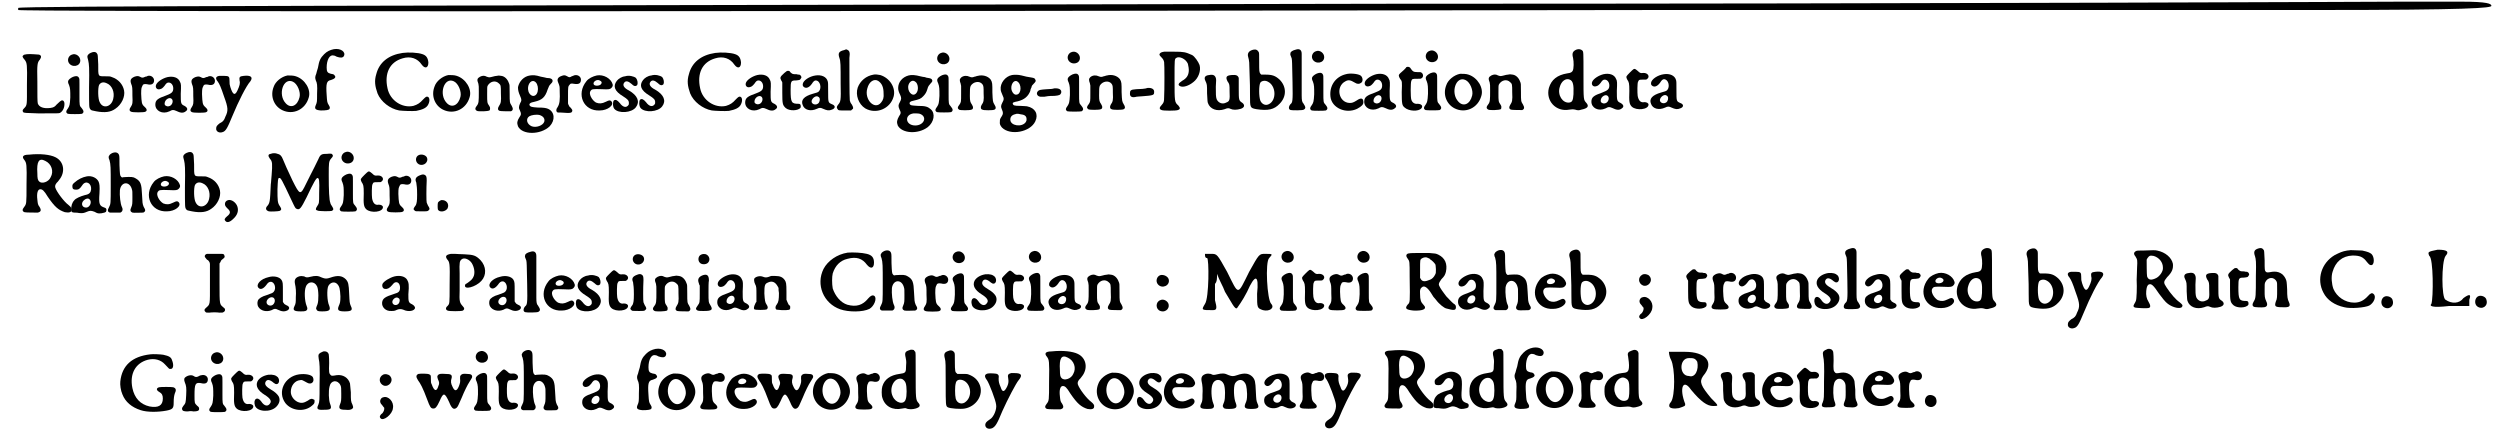 <?xml version='1.0' encoding='utf-8'?>
<svg xmlns="http://www.w3.org/2000/svg" xmlns:xlink="http://www.w3.org/1999/xlink" width="598px" height="104px" viewBox="0 0 5986 1043" version="1.1">
<defs>
<path id="gl3612" d="M 59 11 C 54 12 52 12 51 13 C 47 16 48 18 54 25 C 59 32 60 35 59 85 C 59 133 60 133 52 141 C 48 145 48 147 50 150 C 52 152 55 152 86 153 C 134 153 135 153 138 152 C 145 148 149 140 149 130 C 149 124 146 121 142 122 C 140 123 138 124 130 132 C 126 137 123 139 115 140 C 99 142 88 138 85 129 C 84 124 84 111 84 77 C 83 34 84 31 90 24 C 94 18 94 14 88 12 C 86 12 67 10 59 11 z" fill="black"/><!-- width=163 height=187 -->
<path id="gl8" d="M 28 8 C 21 10 16 19 20 27 C 27 40 48 37 48 22 C 48 12 37 4 28 8 M 35 60 C 29 61 22 66 20 69 C 18 72 18 75 21 81 C 24 89 24 94 24 111 C 23 129 22 131 19 136 C 13 144 13 147 18 150 C 21 151 49 151 52 150 C 57 147 57 143 51 136 C 46 131 46 129 46 108 C 46 97 46 84 46 78 C 46 67 46 67 45 64 C 43 60 40 59 35 60 z" fill="black"/><!-- width=69 height=187 -->
<path id="gl2826" d="M 43 10 C 36 12 31 15 30 20 C 30 22 30 23 32 30 C 34 39 35 46 34 95 C 34 142 34 143 37 147 C 39 150 41 150 51 152 C 72 156 86 154 97 146 C 112 136 121 117 118 102 C 115 87 104 75 89 70 C 84 68 84 68 72 68 C 55 68 56 69 56 39 C 55 18 55 17 54 15 C 52 10 48 9 43 10 M 77 85 C 89 90 96 106 92 122 C 88 141 68 147 60 131 C 55 123 55 96 58 89 C 62 82 69 81 77 85 z" fill="black"/><!-- width=133 height=188 -->
<path id="gl517" d="M 70 20 C 69 21 66 22 64 22 C 58 25 56 25 51 22 C 47 20 44 20 38 22 C 29 26 27 30 30 39 C 33 46 33 49 33 67 C 34 86 33 88 30 93 C 25 100 25 104 30 106 C 33 108 62 108 64 106 C 69 104 68 99 62 94 C 55 88 55 84 54 63 C 54 49 55 48 57 44 C 58 40 61 39 68 40 C 79 43 85 39 85 31 C 85 24 78 18 70 20 z" fill="black"/><!-- width=98 height=121 -->
<path id="gl1284" d="M 43 9 C 31 12 19 20 16 27 C 13 34 18 40 25 38 C 29 37 31 36 36 30 C 40 24 42 22 46 22 C 52 22 57 28 57 36 C 57 45 53 48 40 53 C 20 60 14 64 14 75 C 14 90 31 99 48 91 C 55 87 57 87 64 90 C 74 95 81 96 87 91 C 93 87 91 82 84 78 C 75 74 75 72 75 49 C 76 29 76 25 73 20 C 69 10 57 6 43 9 M 54 62 C 58 67 54 78 46 79 C 43 80 39 78 37 76 C 33 66 47 54 54 62 z" fill="black"/><!-- width=103 height=113 -->
<path id="gl517" d="M 70 20 C 69 21 66 22 64 22 C 58 25 56 25 51 22 C 47 20 44 20 38 22 C 29 26 27 30 30 39 C 33 46 33 49 33 67 C 34 86 33 88 30 93 C 25 100 25 104 30 106 C 33 108 62 108 64 106 C 69 104 68 99 62 94 C 55 88 55 84 54 63 C 54 49 55 48 57 44 C 58 40 61 39 68 40 C 79 43 85 39 85 31 C 85 24 78 18 70 20 z" fill="black"/><!-- width=98 height=121 -->
<path id="gl3072" d="M 37 46 C 28 47 26 52 33 60 C 37 66 40 72 48 96 C 58 123 58 130 51 144 C 48 153 45 156 37 160 C 31 165 29 167 29 172 C 28 179 36 184 44 181 C 52 179 56 171 68 142 C 82 108 101 70 111 59 C 118 49 112 44 95 46 C 85 47 84 49 85 57 C 87 64 85 70 80 81 C 74 94 69 92 63 73 C 61 66 61 66 61 58 C 61 48 60 46 48 46 C 45 46 40 46 37 46 z" fill="black"/><!-- width=129 height=198 -->
<path id="gl772" d="M 52 12 C 37 15 23 27 19 39 C 10 61 19 85 39 95 C 65 108 95 94 103 65 C 109 46 94 21 72 14 C 67 12 57 12 52 12 M 65 27 C 76 32 84 52 81 64 C 76 85 60 92 48 79 C 28 58 42 16 65 27 z" fill="black"/><!-- width=118 height=113 -->
<path id="gl2839" d="M 83 16 C 74 18 67 21 60 28 C 51 37 48 43 45 61 C 43 66 42 72 41 75 C 38 82 38 85 40 91 C 43 97 44 102 43 123 C 43 142 43 143 40 150 C 36 159 39 162 52 163 C 64 163 72 162 73 159 C 74 156 74 155 71 150 C 67 144 67 141 66 126 C 64 98 66 92 76 90 C 86 87 89 83 85 79 C 84 77 83 76 76 75 C 68 73 66 70 66 60 C 66 42 73 29 82 31 C 84 31 87 32 90 34 C 99 37 104 37 107 33 C 113 23 100 13 83 16 z" fill="black"/><!-- width=124 height=177 -->
<path id="gl3613" d="M 102 15 C 68 20 46 38 39 66 C 34 82 36 95 42 112 C 50 132 72 149 94 153 C 102 154 125 155 135 154 C 150 151 160 147 164 138 C 168 130 167 121 162 120 C 159 119 157 121 151 127 C 144 135 138 139 128 142 C 101 148 72 129 66 100 C 58 64 71 37 102 28 C 121 22 138 28 148 43 C 156 54 164 51 164 38 C 163 27 159 21 150 18 C 139 14 116 13 102 15 z" fill="black"/><!-- width=180 height=169 -->
<path id="gl772" d="M 52 12 C 37 15 23 27 19 39 C 10 61 19 85 39 95 C 65 108 95 94 103 65 C 109 46 94 21 72 14 C 67 12 57 12 52 12 M 65 27 C 76 32 84 52 81 64 C 76 85 60 92 48 79 C 28 58 42 16 65 27 z" fill="black"/><!-- width=118 height=113 -->
<path id="gl519" d="M 65 15 C 63 15 58 16 55 17 C 47 19 47 19 41 17 C 36 14 31 14 25 17 C 18 21 17 24 21 34 C 22 39 22 40 22 53 C 22 76 22 81 17 87 C 13 92 13 95 15 97 C 18 100 19 100 33 100 C 48 99 49 99 49 93 C 49 91 49 90 47 87 C 42 80 42 79 42 59 C 42 43 42 42 43 39 C 49 28 62 25 70 33 C 75 37 75 39 75 57 C 76 78 75 80 70 88 C 67 93 67 97 72 99 C 74 100 96 100 99 100 C 104 98 105 94 101 87 C 96 79 96 79 96 57 C 96 37 96 36 94 32 C 91 23 84 16 76 15 C 70 14 69 14 65 15 z" fill="black"/><!-- width=117 height=115 -->
<path id="gl3087" d="M 54 16 C 39 18 28 30 25 44 C 25 51 26 56 30 65 C 34 74 34 76 30 83 C 27 90 26 94 30 101 C 33 108 33 110 28 117 C 23 125 22 130 25 138 C 35 159 79 159 101 138 C 115 123 113 103 97 96 C 92 94 87 93 72 93 C 57 92 55 91 53 88 C 51 84 54 81 65 79 C 82 75 90 69 96 50 C 99 42 100 40 103 37 C 106 34 108 32 108 29 C 108 25 104 22 94 22 C 91 21 85 20 80 19 C 67 15 61 15 54 16 M 64 30 C 76 35 76 63 63 65 C 58 66 52 61 50 54 C 46 40 55 26 64 30 M 77 111 C 86 114 90 120 88 127 C 85 136 69 142 58 138 C 46 133 43 120 52 114 C 57 111 69 109 77 111 z" fill="black"/><!-- width=126 height=168 -->
<path id="gl3614" d="M 68 23 C 67 24 65 24 63 25 C 58 28 57 28 52 25 C 47 22 44 22 39 24 C 30 27 27 32 30 39 C 34 49 34 49 34 59 C 35 82 34 91 29 99 C 25 104 25 109 28 111 C 28 112 30 112 37 112 C 42 112 49 113 53 113 C 61 113 63 112 64 109 C 65 106 64 105 60 100 C 58 99 56 96 55 93 C 55 93 54 91 54 90 C 54 84 54 78 54 72 C 54 51 54 49 58 45 C 60 42 62 42 68 43 C 80 45 85 42 85 33 C 85 25 76 20 68 23 z" fill="black"/><!-- width=97 height=127 -->
<path id="gl6" d="M 57 16 C 48 18 37 23 32 30 C 7 61 25 102 64 100 C 83 100 100 87 92 78 C 89 75 87 75 79 79 C 69 84 63 84 55 81 C 45 75 37 60 42 53 C 45 49 46 48 70 49 C 86 50 89 49 92 46 C 95 43 96 40 95 37 C 91 23 73 13 57 16 M 64 28 C 69 30 70 34 67 37 C 64 41 53 42 50 38 C 46 32 57 24 64 28 z" fill="black"/><!-- width=108 height=115 -->
<path id="gl2843" d="M 40 12 C 31 13 24 18 20 23 C 10 36 15 48 35 60 C 46 67 49 70 49 76 C 49 79 49 80 48 81 C 43 88 35 87 27 76 C 21 69 17 67 13 70 C 10 73 10 85 14 90 C 24 102 56 100 66 86 C 76 73 70 58 49 46 C 37 40 33 33 38 27 C 42 22 48 24 55 30 C 61 36 65 37 69 33 C 71 29 70 21 66 16 C 61 12 49 9 40 12 z" fill="black"/><!-- width=84 height=112 -->
<path id="gl2843" d="M 40 12 C 31 13 24 18 20 23 C 10 36 15 48 35 60 C 46 67 49 70 49 76 C 49 79 49 80 48 81 C 43 88 35 87 27 76 C 21 69 17 67 13 70 C 10 73 10 85 14 90 C 24 102 56 100 66 86 C 76 73 70 58 49 46 C 37 40 33 33 38 27 C 42 22 48 24 55 30 C 61 36 65 37 69 33 C 71 29 70 21 66 16 C 61 12 49 9 40 12 z" fill="black"/><!-- width=84 height=112 -->
<path id="gl3613" d="M 102 15 C 68 20 46 38 39 66 C 34 82 36 95 42 112 C 50 132 72 149 94 153 C 102 154 125 155 135 154 C 150 151 160 147 164 138 C 168 130 167 121 162 120 C 159 119 157 121 151 127 C 144 135 138 139 128 142 C 101 148 72 129 66 100 C 58 64 71 37 102 28 C 121 22 138 28 148 43 C 156 54 164 51 164 38 C 163 27 159 21 150 18 C 139 14 116 13 102 15 z" fill="black"/><!-- width=180 height=169 -->
<path id="gl1284" d="M 43 9 C 31 12 19 20 16 27 C 13 34 18 40 25 38 C 29 37 31 36 36 30 C 40 24 42 22 46 22 C 52 22 57 28 57 36 C 57 45 53 48 40 53 C 20 60 14 64 14 75 C 14 90 31 99 48 91 C 55 87 57 87 64 90 C 74 95 81 96 87 91 C 93 87 91 82 84 78 C 75 74 75 72 75 49 C 76 29 76 25 73 20 C 69 10 57 6 43 9 M 54 62 C 58 67 54 78 46 79 C 43 80 39 78 37 76 C 33 66 47 54 54 62 z" fill="black"/><!-- width=103 height=113 -->
<path id="gl2595" d="M 30 19 C 19 29 19 30 23 38 C 24 39 25 41 25 42 C 25 50 25 58 25 66 C 25 94 26 96 33 103 C 42 111 64 110 69 102 C 70 97 69 93 64 93 C 47 93 45 90 45 60 C 45 38 46 37 58 37 C 66 36 68 36 69 33 C 72 30 71 28 69 25 C 68 24 67 24 66 23 C 64 23 61 23 59 22 C 50 22 50 22 45 18 C 42 14 42 14 39 14 C 36 14 36 14 30 19 z" fill="black"/><!-- width=81 height=121 -->
<path id="gl2596" d="M 46 7 C 31 9 16 19 15 28 C 15 31 15 32 17 34 C 22 39 30 37 37 27 C 40 22 43 19 46 19 C 57 19 61 37 54 45 C 51 48 49 48 39 51 C 18 57 10 66 15 78 C 19 90 34 94 49 87 C 55 84 58 84 64 87 C 73 91 78 92 85 89 C 94 86 94 79 85 76 C 76 72 76 72 76 46 C 76 26 76 25 75 21 C 72 10 60 5 46 7 M 52 58 C 57 60 57 67 54 72 C 48 81 33 76 37 66 C 40 59 48 55 52 58 z" fill="black"/><!-- width=104 height=108 -->
<path id="gl2588" d="M 31 9 C 18 12 15 16 19 28 C 22 36 22 44 22 90 C 23 131 22 133 16 140 C 12 145 12 148 15 151 C 16 154 18 154 33 154 C 37 154 42 154 47 154 C 48 153 48 153 49 152 C 53 150 53 147 49 140 C 45 135 45 133 44 130 C 43 126 43 37 43 28 C 45 15 43 11 39 9 C 36 7 35 7 31 9 z" fill="black"/><!-- width=66 height=171 -->
<path id="gl516" d="M 54 12 C 36 15 22 27 16 43 C 10 61 18 83 34 93 C 60 108 94 94 102 65 C 108 44 93 20 70 13 C 66 12 57 11 54 12 M 65 27 C 74 33 78 42 78 57 C 79 67 77 73 72 79 C 57 98 31 72 39 45 C 43 29 55 21 65 27 z" fill="black"/><!-- width=117 height=112 -->
<path id="gl2824" d="M 50 15 C 35 19 25 31 25 45 C 25 50 26 54 30 62 C 33 69 33 72 29 79 C 25 86 25 89 28 96 C 32 104 32 106 27 113 C 22 122 21 127 24 135 C 34 154 72 157 96 139 C 111 127 115 106 103 96 C 96 90 91 88 72 88 C 57 87 55 87 53 84 C 51 80 54 77 60 76 C 77 72 79 71 85 65 C 90 60 93 55 95 48 C 97 40 99 39 103 34 C 107 30 108 28 106 25 C 105 23 103 22 97 21 C 95 21 91 20 89 19 C 87 19 82 18 78 17 C 67 14 57 13 50 15 M 66 30 C 73 34 75 51 68 58 C 59 68 45 52 50 37 C 53 29 60 25 66 30 M 77 107 C 96 114 87 135 66 135 C 42 135 39 109 62 106 C 67 106 74 106 77 107 z" fill="black"/><!-- width=125 height=166 -->
<path id="gl8" d="M 28 8 C 21 10 16 19 20 27 C 27 40 48 37 48 22 C 48 12 37 4 28 8 M 35 60 C 29 61 22 66 20 69 C 18 72 18 75 21 81 C 24 89 24 94 24 111 C 23 129 22 131 19 136 C 13 144 13 147 18 150 C 21 151 49 151 52 150 C 57 147 57 143 51 136 C 46 131 46 129 46 108 C 46 97 46 84 46 78 C 46 67 46 67 45 64 C 43 60 40 59 35 60 z" fill="black"/><!-- width=69 height=187 -->
<path id="gl1539" d="M 62 16 C 60 16 56 18 54 18 C 49 20 47 20 42 18 C 36 15 28 15 22 20 C 18 24 18 27 21 35 C 21 37 22 39 22 40 C 22 46 22 52 22 59 C 22 79 22 79 18 85 C 13 91 13 94 17 97 C 19 99 43 99 47 97 C 51 96 52 91 48 85 C 44 79 43 77 43 64 C 43 50 43 44 45 40 C 51 30 66 27 73 36 C 76 40 76 43 76 58 C 77 75 76 79 71 86 C 68 91 69 96 73 97 C 75 99 99 99 102 97 C 106 95 106 91 102 85 C 98 78 98 78 97 56 C 97 34 97 32 93 25 C 86 16 73 13 62 16 z" fill="black"/><!-- width=118 height=113 -->
<path id="gl3615" d="M 52 16 C 36 19 23 36 25 51 C 25 55 27 58 30 66 C 33 72 33 75 29 82 C 25 90 25 92 28 99 C 31 106 31 109 28 114 C 23 122 23 122 23 127 C 22 134 24 137 28 142 C 48 162 96 153 108 127 C 116 110 108 95 88 91 C 86 91 78 90 72 90 C 58 90 55 89 54 85 C 53 82 56 81 66 79 C 82 75 91 67 96 54 C 96 51 98 47 99 45 C 99 42 101 40 104 37 C 109 32 110 30 108 27 C 107 24 105 23 99 22 C 91 21 82 19 75 17 C 67 15 58 15 52 16 M 64 31 C 76 37 75 62 63 63 C 58 64 53 59 51 52 C 48 40 56 27 64 31 M 72 110 C 82 111 87 114 87 122 C 87 125 87 126 85 129 C 76 142 48 138 48 123 C 48 115 53 111 63 109 C 64 109 65 109 66 109 C 66 109 69 109 72 110 z" fill="black"/><!-- width=126 height=168 -->
<path id="gl3616" d="M 54 13 C 52 14 45 15 37 15 C 21 16 18 17 16 19 C 10 24 13 32 21 33 C 22 33 27 33 31 33 C 37 32 40 31 55 31 C 66 30 69 29 71 24 C 73 16 66 12 54 13 z" fill="black"/><!-- width=84 height=47 -->
<path id="gl8" d="M 28 8 C 21 10 16 19 20 27 C 27 40 48 37 48 22 C 48 12 37 4 28 8 M 35 60 C 29 61 22 66 20 69 C 18 72 18 75 21 81 C 24 89 24 94 24 111 C 23 129 22 131 19 136 C 13 144 13 147 18 150 C 21 151 49 151 52 150 C 57 147 57 143 51 136 C 46 131 46 129 46 108 C 46 97 46 84 46 78 C 46 67 46 67 45 64 C 43 60 40 59 35 60 z" fill="black"/><!-- width=69 height=187 -->
<path id="gl1539" d="M 62 16 C 60 16 56 18 54 18 C 49 20 47 20 42 18 C 36 15 28 15 22 20 C 18 24 18 27 21 35 C 21 37 22 39 22 40 C 22 46 22 52 22 59 C 22 79 22 79 18 85 C 13 91 13 94 17 97 C 19 99 43 99 47 97 C 51 96 52 91 48 85 C 44 79 43 77 43 64 C 43 50 43 44 45 40 C 51 30 66 27 73 36 C 76 40 76 43 76 58 C 77 75 76 79 71 86 C 68 91 69 96 73 97 C 75 99 99 99 102 97 C 106 95 106 91 102 85 C 98 78 98 78 97 56 C 97 34 97 32 93 25 C 86 16 73 13 62 16 z" fill="black"/><!-- width=118 height=113 -->
<path id="gl3617" d="M 54 13 C 50 15 35 16 27 16 C 13 17 12 19 12 27 C 12 34 17 37 28 34 C 30 34 36 33 41 33 C 69 31 70 30 70 23 C 71 16 64 12 54 13 z" fill="black"/><!-- width=82 height=49 -->
<path id="gl2828" d="M 39 32 C 33 33 31 34 29 36 C 27 39 27 40 32 45 C 36 49 38 52 39 57 C 40 61 40 126 39 141 C 39 153 38 154 33 160 C 27 166 27 170 33 172 C 36 174 68 174 72 172 C 78 170 78 167 73 161 C 64 153 64 153 64 97 C 64 49 64 50 68 47 C 75 42 91 49 96 61 C 97 64 99 76 98 80 C 97 89 93 96 82 102 C 73 108 71 112 78 115 C 85 118 98 114 109 105 C 121 96 128 78 124 64 C 121 56 112 43 106 40 C 90 33 87 32 63 32 C 52 32 42 32 39 32 z" fill="black"/><!-- width=139 height=186 -->
<path id="gl1286" d="M 26 9 C 16 10 13 15 17 23 C 21 32 21 31 21 53 C 22 71 22 73 23 76 C 28 91 45 97 63 91 C 70 88 73 88 77 90 C 83 93 92 93 102 90 C 111 87 112 81 106 76 C 97 70 97 70 97 41 C 97 25 97 18 97 16 C 95 10 91 8 80 9 C 67 10 65 14 70 24 C 75 31 75 32 75 48 C 76 69 75 72 67 75 C 58 80 48 76 44 67 C 42 61 42 55 42 37 C 43 22 43 19 42 16 C 40 10 36 7 26 9 z" fill="black"/><!-- width=123 height=109 -->
<path id="gl3073" d="M 45 12 C 35 14 30 19 31 27 C 35 42 34 40 35 71 C 36 87 36 109 36 121 C 36 152 36 152 52 155 C 79 159 94 156 107 142 C 124 125 124 101 107 84 C 97 75 90 72 73 72 C 70 72 66 72 63 72 C 62 71 61 70 61 70 C 58 66 58 64 58 42 C 58 22 58 21 57 18 C 54 13 51 11 45 12 M 79 89 C 99 99 100 134 81 143 C 73 147 65 143 61 135 C 57 125 57 97 61 91 C 64 87 72 85 79 89 z" fill="black"/><!-- width=134 height=191 -->
<path id="gl1536" d="M 31 7 C 23 9 18 12 18 16 C 17 18 18 21 21 28 C 22 34 22 35 23 85 C 24 132 23 134 18 138 C 13 144 13 151 19 152 C 22 153 48 153 50 151 C 55 148 55 145 49 136 C 46 133 45 129 45 117 C 45 108 45 46 45 17 C 45 8 40 4 31 7 z" fill="black"/><!-- width=67 height=166 -->
<path id="gl8" d="M 28 8 C 21 10 16 19 20 27 C 27 40 48 37 48 22 C 48 12 37 4 28 8 M 35 60 C 29 61 22 66 20 69 C 18 72 18 75 21 81 C 24 89 24 94 24 111 C 23 129 22 131 19 136 C 13 144 13 147 18 150 C 21 151 49 151 52 150 C 57 147 57 143 51 136 C 46 131 46 129 46 108 C 46 97 46 84 46 78 C 46 67 46 67 45 64 C 43 60 40 59 35 60 z" fill="black"/><!-- width=69 height=187 -->
<path id="gl3618" d="M 61 10 C 36 16 21 38 24 64 C 27 91 61 106 88 93 C 99 87 103 83 103 77 C 103 67 97 66 87 73 C 79 78 76 79 70 79 C 43 78 36 39 60 27 C 67 23 72 24 82 30 C 88 34 93 34 97 31 C 103 28 102 17 96 13 C 90 9 71 7 61 10 z" fill="black"/><!-- width=115 height=111 -->
<path id="gl1284" d="M 43 9 C 31 12 19 20 16 27 C 13 34 18 40 25 38 C 29 37 31 36 36 30 C 40 24 42 22 46 22 C 52 22 57 28 57 36 C 57 45 53 48 40 53 C 20 60 14 64 14 75 C 14 90 31 99 48 91 C 55 87 57 87 64 90 C 74 95 81 96 87 91 C 93 87 91 82 84 78 C 75 74 75 72 75 49 C 76 29 76 25 73 20 C 69 10 57 6 43 9 M 54 62 C 58 67 54 78 46 79 C 43 80 39 78 37 76 C 33 66 47 54 54 62 z" fill="black"/><!-- width=103 height=113 -->
<path id="gl3619" d="M 40 18 C 40 19 37 22 34 25 C 31 28 27 31 25 33 C 21 37 21 39 25 46 C 30 52 30 52 29 78 C 29 107 30 110 36 115 C 46 124 69 125 76 117 C 81 111 76 106 67 106 C 60 107 54 103 52 96 C 50 91 50 55 52 51 C 54 46 55 46 66 46 C 73 46 75 46 76 45 C 82 42 81 34 76 31 C 75 30 73 30 67 30 C 57 30 55 28 51 22 C 49 18 45 16 40 18 z" fill="black"/><!-- width=91 height=137 -->
<path id="gl8" d="M 28 8 C 21 10 16 19 20 27 C 27 40 48 37 48 22 C 48 12 37 4 28 8 M 35 60 C 29 61 22 66 20 69 C 18 72 18 75 21 81 C 24 89 24 94 24 111 C 23 129 22 131 19 136 C 13 144 13 147 18 150 C 21 151 49 151 52 150 C 57 147 57 143 51 136 C 46 131 46 129 46 108 C 46 97 46 84 46 78 C 46 67 46 67 45 64 C 43 60 40 59 35 60 z" fill="black"/><!-- width=69 height=187 -->
<path id="gl772" d="M 52 12 C 37 15 23 27 19 39 C 10 61 19 85 39 95 C 65 108 95 94 103 65 C 109 46 94 21 72 14 C 67 12 57 12 52 12 M 65 27 C 76 32 84 52 81 64 C 76 85 60 92 48 79 C 28 58 42 16 65 27 z" fill="black"/><!-- width=118 height=113 -->
<path id="gl519" d="M 65 15 C 63 15 58 16 55 17 C 47 19 47 19 41 17 C 36 14 31 14 25 17 C 18 21 17 24 21 34 C 22 39 22 40 22 53 C 22 76 22 81 17 87 C 13 92 13 95 15 97 C 18 100 19 100 33 100 C 48 99 49 99 49 93 C 49 91 49 90 47 87 C 42 80 42 79 42 59 C 42 43 42 42 43 39 C 49 28 62 25 70 33 C 75 37 75 39 75 57 C 76 78 75 80 70 88 C 67 93 67 97 72 99 C 74 100 96 100 99 100 C 104 98 105 94 101 87 C 96 79 96 79 96 57 C 96 37 96 36 94 32 C 91 23 84 16 76 15 C 70 14 69 14 65 15 z" fill="black"/><!-- width=117 height=115 -->
<path id="gl1287" d="M 76 10 C 67 14 65 19 68 30 C 70 39 70 56 67 61 C 65 64 63 66 54 67 C 30 71 16 82 10 102 C 2 133 27 160 59 154 C 65 153 68 153 73 154 C 79 156 82 156 88 154 C 103 151 107 146 100 138 C 93 130 93 132 93 71 C 93 14 93 15 90 12 C 87 9 81 8 76 10 M 60 82 C 68 85 70 95 69 117 C 68 132 66 136 59 137 C 43 139 30 119 36 100 C 40 85 51 78 60 82 z" fill="black"/><!-- width=125 height=194 -->
<path id="gl1284" d="M 43 9 C 31 12 19 20 16 27 C 13 34 18 40 25 38 C 29 37 31 36 36 30 C 40 24 42 22 46 22 C 52 22 57 28 57 36 C 57 45 53 48 40 53 C 20 60 14 64 14 75 C 14 90 31 99 48 91 C 55 87 57 87 64 90 C 74 95 81 96 87 91 C 93 87 91 82 84 78 C 75 74 75 72 75 49 C 76 29 76 25 73 20 C 69 10 57 6 43 9 M 54 62 C 58 67 54 78 46 79 C 43 80 39 78 37 76 C 33 66 47 54 54 62 z" fill="black"/><!-- width=103 height=113 -->
<path id="gl4" d="M 37 15 C 35 16 21 30 21 31 C 19 33 20 36 22 40 C 26 46 27 48 27 67 C 26 93 27 99 33 105 C 44 115 73 112 73 100 C 73 96 68 94 63 94 C 54 96 49 90 47 79 C 46 72 46 47 48 45 C 50 40 51 40 60 40 C 67 40 68 40 69 39 C 78 33 71 23 60 24 C 54 25 52 24 47 19 C 42 15 40 13 37 15 z" fill="black"/><!-- width=84 height=125 -->
<path id="gl2596" d="M 46 7 C 31 9 16 19 15 28 C 15 31 15 32 17 34 C 22 39 30 37 37 27 C 40 22 43 19 46 19 C 57 19 61 37 54 45 C 51 48 49 48 39 51 C 18 57 10 66 15 78 C 19 90 34 94 49 87 C 55 84 58 84 64 87 C 73 91 78 92 85 89 C 94 86 94 79 85 76 C 76 72 76 72 76 46 C 76 26 76 25 75 21 C 72 10 60 5 46 7 M 52 58 C 57 60 57 67 54 72 C 48 81 33 76 37 66 C 40 59 48 55 52 58 z" fill="black"/><!-- width=104 height=108 -->
<path id="gl3840" d="M 49 15 C 34 15 31 20 38 28 C 43 35 44 38 43 87 C 43 134 43 133 37 141 C 32 147 33 151 38 153 C 40 154 65 154 70 154 C 78 152 79 148 74 140 C 70 135 70 132 69 123 C 67 107 70 98 76 98 C 81 98 85 101 94 116 C 111 141 120 148 135 153 C 145 155 151 153 151 148 C 152 144 150 141 144 136 C 133 128 115 104 112 94 C 111 90 112 87 115 83 C 117 81 120 78 121 76 C 137 57 133 31 112 21 C 100 15 76 12 49 15 M 88 30 C 103 37 109 55 101 69 C 96 81 79 86 73 79 C 70 76 69 72 69 60 C 67 31 73 22 88 30 z" fill="black"/><!-- width=168 height=170 -->
<path id="gl3841" d="M 51 9 C 40 11 30 16 21 24 C 16 28 16 30 16 33 C 16 39 18 41 25 41 C 31 41 34 39 40 30 C 48 18 62 25 61 40 C 60 48 57 52 46 54 C 35 57 24 62 21 66 C 15 72 13 80 13 90 C 14 95 14 95 20 96 C 22 96 28 96 32 97 C 41 98 44 97 51 94 C 58 91 61 91 69 94 C 77 99 82 99 93 96 C 96 95 97 94 97 93 C 99 88 97 85 93 84 C 81 80 79 76 81 50 C 82 32 81 27 79 22 C 75 13 63 7 51 9 M 57 64 C 64 70 58 84 49 84 C 39 84 36 74 43 67 C 48 62 54 61 57 64 z" fill="black"/><!-- width=109 height=119 -->
<path id="gl1024" d="M 40 11 C 36 13 33 15 32 18 C 31 19 31 20 31 21 C 31 24 32 26 33 28 C 36 39 36 45 36 89 C 36 133 36 133 32 141 C 28 148 28 152 34 154 C 37 154 56 154 59 154 C 64 152 66 147 63 141 C 59 133 57 113 58 100 C 61 79 82 78 87 99 C 88 102 88 105 88 117 C 88 133 88 135 85 142 C 82 148 83 152 88 154 C 91 155 111 154 114 154 C 120 151 120 148 115 140 C 112 133 112 130 111 110 C 110 86 108 79 96 72 C 90 68 85 68 67 69 C 63 70 63 70 61 68 C 58 65 58 63 57 40 C 57 24 57 19 56 16 C 54 10 48 8 40 11 z" fill="black"/><!-- width=133 height=192 -->
<path id="gl6" d="M 57 16 C 48 18 37 23 32 30 C 7 61 25 102 64 100 C 83 100 100 87 92 78 C 89 75 87 75 79 79 C 69 84 63 84 55 81 C 45 75 37 60 42 53 C 45 49 46 48 70 49 C 86 50 89 49 92 46 C 95 43 96 40 95 37 C 91 23 73 13 57 16 M 64 28 C 69 30 70 34 67 37 C 64 41 53 42 50 38 C 46 32 57 24 64 28 z" fill="black"/><!-- width=108 height=115 -->
<path id="gl2826" d="M 43 10 C 36 12 31 15 30 20 C 30 22 30 23 32 30 C 34 39 35 46 34 95 C 34 142 34 143 37 147 C 39 150 41 150 51 152 C 72 156 86 154 97 146 C 112 136 121 117 118 102 C 115 87 104 75 89 70 C 84 68 84 68 72 68 C 55 68 56 69 56 39 C 55 18 55 17 54 15 C 52 10 48 9 43 10 M 77 85 C 89 90 96 106 92 122 C 88 141 68 147 60 131 C 55 123 55 96 58 89 C 62 82 69 81 77 85 z" fill="black"/><!-- width=133 height=188 -->
<path id="gl518" d="M 21 16 C 16 17 13 21 13 25 C 13 29 14 31 19 36 C 27 43 27 48 18 55 C 12 60 11 63 14 66 C 18 71 25 69 33 61 C 43 52 46 42 43 32 C 40 22 29 14 21 16 z" fill="black"/><!-- width=58 height=81 -->
<path id="gl3099" d="M 23 12 C 16 13 16 17 21 24 C 27 30 27 37 25 63 C 24 70 24 80 23 85 C 21 129 21 130 13 139 C 10 144 12 148 18 150 C 22 151 41 150 44 149 C 49 147 49 144 45 138 C 39 130 39 124 39 97 C 40 75 40 70 43 70 C 47 69 49 73 73 124 C 81 141 82 143 85 144 C 92 147 95 144 109 116 C 126 80 132 70 135 70 C 139 70 140 76 139 106 C 139 132 139 130 134 138 C 130 144 130 147 135 148 C 137 150 166 150 169 149 C 174 147 174 144 170 138 C 168 135 166 132 166 130 C 163 124 162 99 162 64 C 162 33 162 30 168 23 C 173 18 173 15 169 12 C 167 12 166 11 159 12 C 145 12 142 13 137 25 C 133 34 121 57 118 63 C 117 65 112 75 108 83 C 94 112 93 112 75 76 C 63 51 57 37 52 25 C 49 17 45 13 39 12 C 35 10 27 10 23 12 z" fill="black"/><!-- width=189 height=168 -->
<path id="gl8" d="M 28 8 C 21 10 16 19 20 27 C 27 40 48 37 48 22 C 48 12 37 4 28 8 M 35 60 C 29 61 22 66 20 69 C 18 72 18 75 21 81 C 24 89 24 94 24 111 C 23 129 22 131 19 136 C 13 144 13 147 18 150 C 21 151 49 151 52 150 C 57 147 57 143 51 136 C 46 131 46 129 46 108 C 46 97 46 84 46 78 C 46 67 46 67 45 64 C 43 60 40 59 35 60 z" fill="black"/><!-- width=69 height=187 -->
<path id="gl4" d="M 37 15 C 35 16 21 30 21 31 C 19 33 20 36 22 40 C 26 46 27 48 27 67 C 26 93 27 99 33 105 C 44 115 73 112 73 100 C 73 96 68 94 63 94 C 54 96 49 90 47 79 C 46 72 46 47 48 45 C 50 40 51 40 60 40 C 67 40 68 40 69 39 C 78 33 71 23 60 24 C 54 25 52 24 47 19 C 42 15 40 13 37 15 z" fill="black"/><!-- width=84 height=125 -->
<path id="gl517" d="M 70 20 C 69 21 66 22 64 22 C 58 25 56 25 51 22 C 47 20 44 20 38 22 C 29 26 27 30 30 39 C 33 46 33 49 33 67 C 34 86 33 88 30 93 C 25 100 25 104 30 106 C 33 108 62 108 64 106 C 69 104 68 99 62 94 C 55 88 55 84 54 63 C 54 49 55 48 57 44 C 58 40 61 39 68 40 C 79 43 85 39 85 31 C 85 24 78 18 70 20 z" fill="black"/><!-- width=98 height=121 -->
<path id="gl3075" d="M 24 9 C 15 13 15 26 24 31 C 36 37 49 25 43 14 C 40 9 31 6 24 9 M 28 57 C 17 61 14 66 18 75 C 19 82 20 88 20 104 C 20 120 19 124 17 129 C 11 137 10 139 14 142 C 16 144 16 144 31 144 C 44 144 46 144 48 141 C 51 139 50 136 46 130 C 45 127 43 124 43 123 C 42 121 42 89 43 70 C 43 61 42 59 39 57 C 36 55 33 55 28 57 z" fill="black"/><!-- width=62 height=180 -->
<path id="gl3842" d="M 21 13 C 18 14 14 17 13 19 C 12 22 12 33 13 36 C 17 43 31 41 36 33 C 41 22 33 12 21 13 z" fill="black"/><!-- width=49 height=54 -->
<path id="gl2584" d="M 18 13 C 13 14 11 19 14 22 C 15 23 16 25 18 27 C 21 28 22 30 24 33 C 24 34 25 36 25 37 C 25 52 25 67 25 82 C 25 138 26 133 15 143 C 11 146 11 150 15 153 C 16 154 18 154 23 154 C 32 153 40 153 48 154 C 54 154 56 154 57 153 C 62 151 63 145 58 142 C 48 133 48 138 48 82 C 48 67 48 52 48 36 C 49 35 49 34 50 33 C 51 30 52 28 55 26 C 60 22 61 21 60 18 C 59 13 57 13 51 13 C 45 13 24 13 22 13 C 21 13 19 13 18 13 z" fill="black"/><!-- width=74 height=169 -->
<path id="gl2591" d="M 40 8 C 22 12 10 25 16 33 C 21 39 28 36 35 27 C 39 21 42 19 46 19 C 55 19 60 35 53 43 C 50 46 50 46 36 51 C 25 54 17 59 15 64 C 13 69 14 76 16 79 C 22 89 36 92 48 87 C 55 83 57 83 63 86 C 73 91 80 91 87 87 C 92 83 91 78 83 75 C 79 73 78 72 77 70 C 76 69 76 69 75 67 C 75 60 75 52 75 45 C 75 21 75 21 72 15 C 67 7 53 4 40 8 M 52 57 C 57 60 57 69 51 74 C 46 78 38 76 36 70 C 34 62 45 53 52 57 z" fill="black"/><!-- width=103 height=105 -->
<path id="gl2849" d="M 33 19 C 24 22 21 27 23 37 C 25 45 26 57 25 69 C 25 81 25 84 22 90 C 17 100 20 103 37 103 C 48 103 50 102 52 99 C 53 96 53 95 51 90 C 46 78 45 54 49 44 C 54 30 70 30 76 43 C 80 51 80 78 77 86 C 73 96 73 96 75 99 C 76 102 79 103 88 103 C 106 103 109 100 105 89 C 100 79 99 50 103 42 C 108 33 118 31 124 37 C 130 43 131 49 132 67 C 132 81 131 83 128 90 C 124 100 127 103 142 103 C 159 103 162 100 157 90 C 154 83 154 81 153 61 C 152 37 151 33 145 26 C 136 17 125 16 108 22 C 99 25 96 25 88 22 C 78 17 72 17 60 20 C 52 22 50 22 45 19 C 40 18 37 18 33 19 z" fill="black"/><!-- width=177 height=119 -->
<path id="gl1541" d="M 45 9 C 33 12 19 21 16 27 C 14 33 17 39 22 39 C 28 40 33 37 39 30 C 43 25 45 23 49 23 C 54 23 58 28 58 36 C 58 45 55 48 44 51 C 22 58 16 62 15 72 C 14 83 24 93 37 92 C 43 92 45 92 51 89 C 56 87 61 87 66 89 C 78 95 94 92 94 84 C 93 81 92 79 87 76 C 78 72 78 69 78 52 C 80 29 79 24 75 17 C 70 9 58 6 45 9 M 54 61 C 58 63 58 67 56 72 C 53 79 43 80 40 73 C 37 66 48 56 54 61 z" fill="black"/><!-- width=107 height=110 -->
<path id="gl2587" d="M 38 31 C 26 33 24 37 29 44 C 35 51 36 52 35 105 C 35 153 35 150 30 156 C 25 160 25 165 30 167 C 33 169 64 169 67 167 C 71 164 71 161 66 156 C 59 148 58 145 59 119 C 59 109 59 90 59 78 C 58 51 59 48 64 44 C 70 39 82 44 88 53 C 94 63 96 75 93 84 C 90 92 86 95 76 102 C 73 103 72 105 72 106 C 69 118 97 111 111 96 C 124 82 123 61 109 46 C 98 35 93 33 70 32 C 61 32 51 31 48 31 C 45 31 40 31 38 31 z" fill="black"/><!-- width=130 height=181 -->
<path id="gl2591" d="M 40 8 C 22 12 10 25 16 33 C 21 39 28 36 35 27 C 39 21 42 19 46 19 C 55 19 60 35 53 43 C 50 46 50 46 36 51 C 25 54 17 59 15 64 C 13 69 14 76 16 79 C 22 89 36 92 48 87 C 55 83 57 83 63 86 C 73 91 80 91 87 87 C 92 83 91 78 83 75 C 79 73 78 72 77 70 C 76 69 76 69 75 67 C 75 60 75 52 75 45 C 75 21 75 21 72 15 C 67 7 53 4 40 8 M 52 57 C 57 60 57 69 51 74 C 46 78 38 76 36 70 C 34 62 45 53 52 57 z" fill="black"/><!-- width=103 height=105 -->
<path id="gl1536" d="M 31 7 C 23 9 18 12 18 16 C 17 18 18 21 21 28 C 22 34 22 35 23 85 C 24 132 23 134 18 138 C 13 144 13 151 19 152 C 22 153 48 153 50 151 C 55 148 55 145 49 136 C 46 133 45 129 45 117 C 45 108 45 46 45 17 C 45 8 40 4 31 7 z" fill="black"/><!-- width=67 height=166 -->
<path id="gl6" d="M 57 16 C 48 18 37 23 32 30 C 7 61 25 102 64 100 C 83 100 100 87 92 78 C 89 75 87 75 79 79 C 69 84 63 84 55 81 C 45 75 37 60 42 53 C 45 49 46 48 70 49 C 86 50 89 49 92 46 C 95 43 96 40 95 37 C 91 23 73 13 57 16 M 64 28 C 69 30 70 34 67 37 C 64 41 53 42 50 38 C 46 32 57 24 64 28 z" fill="black"/><!-- width=108 height=115 -->
<path id="gl2843" d="M 40 12 C 31 13 24 18 20 23 C 10 36 15 48 35 60 C 46 67 49 70 49 76 C 49 79 49 80 48 81 C 43 88 35 87 27 76 C 21 69 17 67 13 70 C 10 73 10 85 14 90 C 24 102 56 100 66 86 C 76 73 70 58 49 46 C 37 40 33 33 38 27 C 42 22 48 24 55 30 C 61 36 65 37 69 33 C 71 29 70 21 66 16 C 61 12 49 9 40 12 z" fill="black"/><!-- width=84 height=112 -->
<path id="gl4" d="M 37 15 C 35 16 21 30 21 31 C 19 33 20 36 22 40 C 26 46 27 48 27 67 C 26 93 27 99 33 105 C 44 115 73 112 73 100 C 73 96 68 94 63 94 C 54 96 49 90 47 79 C 46 72 46 47 48 45 C 50 40 51 40 60 40 C 67 40 68 40 69 39 C 78 33 71 23 60 24 C 54 25 52 24 47 19 C 42 15 40 13 37 15 z" fill="black"/><!-- width=84 height=125 -->
<path id="gl3075" d="M 24 9 C 15 13 15 26 24 31 C 36 37 49 25 43 14 C 40 9 31 6 24 9 M 28 57 C 17 61 14 66 18 75 C 19 82 20 88 20 104 C 20 120 19 124 17 129 C 11 137 10 139 14 142 C 16 144 16 144 31 144 C 44 144 46 144 48 141 C 51 139 50 136 46 130 C 45 127 43 124 43 123 C 42 121 42 89 43 70 C 43 61 42 59 39 57 C 36 55 33 55 28 57 z" fill="black"/><!-- width=62 height=180 -->
<path id="gl519" d="M 65 15 C 63 15 58 16 55 17 C 47 19 47 19 41 17 C 36 14 31 14 25 17 C 18 21 17 24 21 34 C 22 39 22 40 22 53 C 22 76 22 81 17 87 C 13 92 13 95 15 97 C 18 100 19 100 33 100 C 48 99 49 99 49 93 C 49 91 49 90 47 87 C 42 80 42 79 42 59 C 42 43 42 42 43 39 C 49 28 62 25 70 33 C 75 37 75 39 75 57 C 76 78 75 80 70 88 C 67 93 67 97 72 99 C 74 100 96 100 99 100 C 104 98 105 94 101 87 C 96 79 96 79 96 57 C 96 37 96 36 94 32 C 91 23 84 16 76 15 C 70 14 69 14 65 15 z" fill="black"/><!-- width=117 height=115 -->
<path id="gl3603" d="M 27 10 C 20 13 19 24 24 29 C 28 34 38 34 43 30 C 50 24 48 13 39 9 C 36 8 30 8 27 10 M 32 59 C 21 63 18 69 22 79 C 22 81 23 82 24 84 C 24 91 24 97 24 103 C 24 125 24 125 19 132 C 15 138 14 139 16 142 C 19 145 22 145 34 145 C 53 145 56 142 50 132 C 45 124 45 124 45 100 C 45 88 45 76 46 72 C 46 60 42 56 32 59 z" fill="black"/><!-- width=69 height=184 -->
<path id="gl1284" d="M 43 9 C 31 12 19 20 16 27 C 13 34 18 40 25 38 C 29 37 31 36 36 30 C 40 24 42 22 46 22 C 52 22 57 28 57 36 C 57 45 53 48 40 53 C 20 60 14 64 14 75 C 14 90 31 99 48 91 C 55 87 57 87 64 90 C 74 95 81 96 87 91 C 93 87 91 82 84 78 C 75 74 75 72 75 49 C 76 29 76 25 73 20 C 69 10 57 6 43 9 M 54 62 C 58 67 54 78 46 79 C 43 80 39 78 37 76 C 33 66 47 54 54 62 z" fill="black"/><!-- width=103 height=113 -->
<path id="gl3843" d="M 60 14 C 59 14 56 15 54 16 C 48 18 45 18 40 16 C 33 13 23 15 19 20 C 18 22 18 28 21 34 C 24 39 24 43 24 60 C 24 66 24 70 24 76 C 22 78 22 79 21 81 C 18 87 17 92 19 94 C 21 96 46 96 49 94 C 52 91 52 88 48 82 C 45 78 44 73 43 56 C 43 37 44 33 51 30 C 61 25 69 28 75 39 C 76 40 76 41 77 43 C 77 46 77 51 78 55 C 78 70 77 77 73 82 C 69 87 69 91 71 94 C 72 95 73 95 85 96 C 103 96 105 96 105 90 C 105 86 105 85 102 84 C 101 82 99 79 98 76 C 97 74 97 73 96 71 C 96 65 96 58 96 52 C 96 31 95 29 92 24 C 87 17 81 14 69 14 C 64 14 60 14 60 14 z" fill="black"/><!-- width=118 height=108 -->
<path id="gl3590" d="M 102 13 C 76 17 54 33 44 52 C 25 90 44 135 84 149 C 104 156 138 156 154 148 C 165 142 173 123 166 117 C 162 114 157 116 151 123 C 138 139 123 144 101 138 C 85 133 72 117 66 99 C 64 88 64 71 66 63 C 72 44 84 32 101 28 C 123 22 137 27 148 42 C 157 53 165 51 165 37 C 165 25 160 19 148 16 C 136 13 115 12 102 13 z" fill="black"/><!-- width=184 height=171 -->
<path id="gl1024" d="M 40 11 C 36 13 33 15 32 18 C 31 19 31 20 31 21 C 31 24 32 26 33 28 C 36 39 36 45 36 89 C 36 133 36 133 32 141 C 28 148 28 152 34 154 C 37 154 56 154 59 154 C 64 152 66 147 63 141 C 59 133 57 113 58 100 C 61 79 82 78 87 99 C 88 102 88 105 88 117 C 88 133 88 135 85 142 C 82 148 83 152 88 154 C 91 155 111 154 114 154 C 120 151 120 148 115 140 C 112 133 112 130 111 110 C 110 86 108 79 96 72 C 90 68 85 68 67 69 C 63 70 63 70 61 68 C 58 65 58 63 57 40 C 57 24 57 19 56 16 C 54 10 48 8 40 11 z" fill="black"/><!-- width=133 height=192 -->
<path id="gl517" d="M 70 20 C 69 21 66 22 64 22 C 58 25 56 25 51 22 C 47 20 44 20 38 22 C 29 26 27 30 30 39 C 33 46 33 49 33 67 C 34 86 33 88 30 93 C 25 100 25 104 30 106 C 33 108 62 108 64 106 C 69 104 68 99 62 94 C 55 88 55 84 54 63 C 54 49 55 48 57 44 C 58 40 61 39 68 40 C 79 43 85 39 85 31 C 85 24 78 18 70 20 z" fill="black"/><!-- width=98 height=121 -->
<path id="gl8" d="M 28 8 C 21 10 16 19 20 27 C 27 40 48 37 48 22 C 48 12 37 4 28 8 M 35 60 C 29 61 22 66 20 69 C 18 72 18 75 21 81 C 24 89 24 94 24 111 C 23 129 22 131 19 136 C 13 144 13 147 18 150 C 21 151 49 151 52 150 C 57 147 57 143 51 136 C 46 131 46 129 46 108 C 46 97 46 84 46 78 C 46 67 46 67 45 64 C 43 60 40 59 35 60 z" fill="black"/><!-- width=69 height=187 -->
<path id="gl1281" d="M 44 10 C 32 12 22 18 18 26 C 13 37 19 48 35 58 C 48 66 53 73 48 79 C 43 87 34 85 27 74 C 18 61 7 68 12 84 C 17 99 49 101 63 87 C 71 79 73 70 69 62 C 66 57 60 51 51 46 C 39 39 35 34 37 28 C 40 21 46 21 54 27 C 57 30 60 31 61 32 C 69 35 73 24 67 16 C 62 11 55 9 44 10 z" fill="black"/><!-- width=84 height=110 -->
<path id="gl4" d="M 37 15 C 35 16 21 30 21 31 C 19 33 20 36 22 40 C 26 46 27 48 27 67 C 26 93 27 99 33 105 C 44 115 73 112 73 100 C 73 96 68 94 63 94 C 54 96 49 90 47 79 C 46 72 46 47 48 45 C 50 40 51 40 60 40 C 67 40 68 40 69 39 C 78 33 71 23 60 24 C 54 25 52 24 47 19 C 42 15 40 13 37 15 z" fill="black"/><!-- width=84 height=125 -->
<path id="gl8" d="M 28 8 C 21 10 16 19 20 27 C 27 40 48 37 48 22 C 48 12 37 4 28 8 M 35 60 C 29 61 22 66 20 69 C 18 72 18 75 21 81 C 24 89 24 94 24 111 C 23 129 22 131 19 136 C 13 144 13 147 18 150 C 21 151 49 151 52 150 C 57 147 57 143 51 136 C 46 131 46 129 46 108 C 46 97 46 84 46 78 C 46 67 46 67 45 64 C 43 60 40 59 35 60 z" fill="black"/><!-- width=69 height=187 -->
<path id="gl2596" d="M 46 7 C 31 9 16 19 15 28 C 15 31 15 32 17 34 C 22 39 30 37 37 27 C 40 22 43 19 46 19 C 57 19 61 37 54 45 C 51 48 49 48 39 51 C 18 57 10 66 15 78 C 19 90 34 94 49 87 C 55 84 58 84 64 87 C 73 91 78 92 85 89 C 94 86 94 79 85 76 C 76 72 76 72 76 46 C 76 26 76 25 75 21 C 72 10 60 5 46 7 M 52 58 C 57 60 57 67 54 72 C 48 81 33 76 37 66 C 40 59 48 55 52 58 z" fill="black"/><!-- width=104 height=108 -->
<path id="gl519" d="M 65 15 C 63 15 58 16 55 17 C 47 19 47 19 41 17 C 36 14 31 14 25 17 C 18 21 17 24 21 34 C 22 39 22 40 22 53 C 22 76 22 81 17 87 C 13 92 13 95 15 97 C 18 100 19 100 33 100 C 48 99 49 99 49 93 C 49 91 49 90 47 87 C 42 80 42 79 42 59 C 42 43 42 42 43 39 C 49 28 62 25 70 33 C 75 37 75 39 75 57 C 76 78 75 80 70 88 C 67 93 67 97 72 99 C 74 100 96 100 99 100 C 104 98 105 94 101 87 C 96 79 96 79 96 57 C 96 37 96 36 94 32 C 91 23 84 16 76 15 C 70 14 69 14 65 15 z" fill="black"/><!-- width=117 height=115 -->
<path id="gl3591" d="M 22 15 C 13 18 10 30 16 37 C 26 49 46 40 42 25 C 40 18 30 13 22 15 M 22 75 C 10 79 10 97 22 101 C 36 106 47 92 40 81 C 36 75 28 72 22 75 z" fill="black"/><!-- width=55 height=117 -->
<path id="gl3844" d="M 9 9 C 9 14 9 19 14 19 C 19 19 19 115 9 129 C 0 144 0 144 28 144 C 38 144 38 139 33 120 C 33 115 33 96 33 81 C 38 76 38 67 38 57 C 43 72 52 86 57 100 C 72 124 81 144 86 139 C 86 139 100 120 110 100 C 129 57 139 57 134 105 C 134 139 134 139 148 144 C 163 148 177 139 168 129 C 158 120 153 28 163 19 C 172 9 172 9 153 9 C 139 9 139 9 115 52 C 86 110 91 110 62 52 C 38 9 38 9 24 9 C 14 9 9 9 9 9 z" fill="black"/><!-- width=182 height=153 -->
<path id="gl8" d="M 28 8 C 21 10 16 19 20 27 C 27 40 48 37 48 22 C 48 12 37 4 28 8 M 35 60 C 29 61 22 66 20 69 C 18 72 18 75 21 81 C 24 89 24 94 24 111 C 23 129 22 131 19 136 C 13 144 13 147 18 150 C 21 151 49 151 52 150 C 57 147 57 143 51 136 C 46 131 46 129 46 108 C 46 97 46 84 46 78 C 46 67 46 67 45 64 C 43 60 40 59 35 60 z" fill="black"/><!-- width=69 height=187 -->
<path id="gl4" d="M 37 15 C 35 16 21 30 21 31 C 19 33 20 36 22 40 C 26 46 27 48 27 67 C 26 93 27 99 33 105 C 44 115 73 112 73 100 C 73 96 68 94 63 94 C 54 96 49 90 47 79 C 46 72 46 47 48 45 C 50 40 51 40 60 40 C 67 40 68 40 69 39 C 78 33 71 23 60 24 C 54 25 52 24 47 19 C 42 15 40 13 37 15 z" fill="black"/><!-- width=84 height=125 -->
<path id="gl517" d="M 70 20 C 69 21 66 22 64 22 C 58 25 56 25 51 22 C 47 20 44 20 38 22 C 29 26 27 30 30 39 C 33 46 33 49 33 67 C 34 86 33 88 30 93 C 25 100 25 104 30 106 C 33 108 62 108 64 106 C 69 104 68 99 62 94 C 55 88 55 84 54 63 C 54 49 55 48 57 44 C 58 40 61 39 68 40 C 79 43 85 39 85 31 C 85 24 78 18 70 20 z" fill="black"/><!-- width=98 height=121 -->
<path id="gl8" d="M 28 8 C 21 10 16 19 20 27 C 27 40 48 37 48 22 C 48 12 37 4 28 8 M 35 60 C 29 61 22 66 20 69 C 18 72 18 75 21 81 C 24 89 24 94 24 111 C 23 129 22 131 19 136 C 13 144 13 147 18 150 C 21 151 49 151 52 150 C 57 147 57 143 51 136 C 46 131 46 129 46 108 C 46 97 46 84 46 78 C 46 67 46 67 45 64 C 43 60 40 59 35 60 z" fill="black"/><!-- width=69 height=187 -->
<path id="gl3845" d="M 56 9 C 38 9 35 10 34 15 C 34 16 34 18 37 22 C 42 29 42 28 42 66 C 43 130 43 127 37 133 C 30 142 33 145 51 147 C 75 148 85 143 75 133 C 69 127 67 121 67 108 C 66 97 68 93 73 90 C 78 87 86 93 94 106 C 95 108 97 111 99 114 C 100 115 103 119 105 121 C 113 132 125 141 130 142 C 148 147 153 147 153 139 C 153 135 152 133 147 130 C 143 127 135 118 130 113 C 128 111 126 107 124 105 C 118 97 112 88 112 84 C 112 81 115 76 118 72 C 126 64 127 61 129 54 C 133 35 127 21 111 13 C 105 10 103 10 90 9 C 73 9 72 9 56 9 M 86 21 C 87 21 90 22 91 24 C 96 27 102 33 104 37 C 104 39 105 43 105 48 C 105 57 105 57 103 61 C 100 67 96 71 91 73 C 79 78 73 78 69 72 C 69 71 68 70 67 69 C 67 63 67 55 67 49 C 67 25 67 25 71 22 C 76 19 82 18 86 21 z" fill="black"/><!-- width=168 height=157 -->
<path id="gl1284" d="M 43 9 C 31 12 19 20 16 27 C 13 34 18 40 25 38 C 29 37 31 36 36 30 C 40 24 42 22 46 22 C 52 22 57 28 57 36 C 57 45 53 48 40 53 C 20 60 14 64 14 75 C 14 90 31 99 48 91 C 55 87 57 87 64 90 C 74 95 81 96 87 91 C 93 87 91 82 84 78 C 75 74 75 72 75 49 C 76 29 76 25 73 20 C 69 10 57 6 43 9 M 54 62 C 58 67 54 78 46 79 C 43 80 39 78 37 76 C 33 66 47 54 54 62 z" fill="black"/><!-- width=103 height=113 -->
<path id="gl1024" d="M 40 11 C 36 13 33 15 32 18 C 31 19 31 20 31 21 C 31 24 32 26 33 28 C 36 39 36 45 36 89 C 36 133 36 133 32 141 C 28 148 28 152 34 154 C 37 154 56 154 59 154 C 64 152 66 147 63 141 C 59 133 57 113 58 100 C 61 79 82 78 87 99 C 88 102 88 105 88 117 C 88 133 88 135 85 142 C 82 148 83 152 88 154 C 91 155 111 154 114 154 C 120 151 120 148 115 140 C 112 133 112 130 111 110 C 110 86 108 79 96 72 C 90 68 85 68 67 69 C 63 70 63 70 61 68 C 58 65 58 63 57 40 C 57 24 57 19 56 16 C 54 10 48 8 40 11 z" fill="black"/><!-- width=133 height=192 -->
<path id="gl6" d="M 57 16 C 48 18 37 23 32 30 C 7 61 25 102 64 100 C 83 100 100 87 92 78 C 89 75 87 75 79 79 C 69 84 63 84 55 81 C 45 75 37 60 42 53 C 45 49 46 48 70 49 C 86 50 89 49 92 46 C 95 43 96 40 95 37 C 91 23 73 13 57 16 M 64 28 C 69 30 70 34 67 37 C 64 41 53 42 50 38 C 46 32 57 24 64 28 z" fill="black"/><!-- width=108 height=115 -->
<path id="gl3073" d="M 45 12 C 35 14 30 19 31 27 C 35 42 34 40 35 71 C 36 87 36 109 36 121 C 36 152 36 152 52 155 C 79 159 94 156 107 142 C 124 125 124 101 107 84 C 97 75 90 72 73 72 C 70 72 66 72 63 72 C 62 71 61 70 61 70 C 58 66 58 64 58 42 C 58 22 58 21 57 18 C 54 13 51 11 45 12 M 79 89 C 99 99 100 134 81 143 C 73 147 65 143 61 135 C 57 125 57 97 61 91 C 64 87 72 85 79 89 z" fill="black"/><!-- width=134 height=191 -->
<path id="gl3846" d="M 22 10 C 11 16 12 31 24 36 C 37 40 49 24 39 13 C 36 9 27 7 22 10 M 23 64 C 17 65 14 72 16 77 C 16 78 18 81 21 84 C 22 86 24 88 25 89 C 26 93 24 98 21 102 C 15 106 13 111 16 114 C 22 123 45 105 46 90 C 49 75 35 60 23 64 z" fill="black"/><!-- width=61 height=133 -->
<path id="gl2595" d="M 30 19 C 19 29 19 30 23 38 C 24 39 25 41 25 42 C 25 50 25 58 25 66 C 25 94 26 96 33 103 C 42 111 64 110 69 102 C 70 97 69 93 64 93 C 47 93 45 90 45 60 C 45 38 46 37 58 37 C 66 36 68 36 69 33 C 72 30 71 28 69 25 C 68 24 67 24 66 23 C 64 23 61 23 59 22 C 50 22 50 22 45 18 C 42 14 42 14 39 14 C 36 14 36 14 30 19 z" fill="black"/><!-- width=81 height=121 -->
<path id="gl517" d="M 70 20 C 69 21 66 22 64 22 C 58 25 56 25 51 22 C 47 20 44 20 38 22 C 29 26 27 30 30 39 C 33 46 33 49 33 67 C 34 86 33 88 30 93 C 25 100 25 104 30 106 C 33 108 62 108 64 106 C 69 104 68 99 62 94 C 55 88 55 84 54 63 C 54 49 55 48 57 44 C 58 40 61 39 68 40 C 79 43 85 39 85 31 C 85 24 78 18 70 20 z" fill="black"/><!-- width=98 height=121 -->
<path id="gl2591" d="M 40 8 C 22 12 10 25 16 33 C 21 39 28 36 35 27 C 39 21 42 19 46 19 C 55 19 60 35 53 43 C 50 46 50 46 36 51 C 25 54 17 59 15 64 C 13 69 14 76 16 79 C 22 89 36 92 48 87 C 55 83 57 83 63 86 C 73 91 80 91 87 87 C 92 83 91 78 83 75 C 79 73 78 72 77 70 C 76 69 76 69 75 67 C 75 60 75 52 75 45 C 75 21 75 21 72 15 C 67 7 53 4 40 8 M 52 57 C 57 60 57 69 51 74 C 46 78 38 76 36 70 C 34 62 45 53 52 57 z" fill="black"/><!-- width=103 height=105 -->
<path id="gl519" d="M 65 15 C 63 15 58 16 55 17 C 47 19 47 19 41 17 C 36 14 31 14 25 17 C 18 21 17 24 21 34 C 22 39 22 40 22 53 C 22 76 22 81 17 87 C 13 92 13 95 15 97 C 18 100 19 100 33 100 C 48 99 49 99 49 93 C 49 91 49 90 47 87 C 42 80 42 79 42 59 C 42 43 42 42 43 39 C 49 28 62 25 70 33 C 75 37 75 39 75 57 C 76 78 75 80 70 88 C 67 93 67 97 72 99 C 74 100 96 100 99 100 C 104 98 105 94 101 87 C 96 79 96 79 96 57 C 96 37 96 36 94 32 C 91 23 84 16 76 15 C 70 14 69 14 65 15 z" fill="black"/><!-- width=117 height=115 -->
<path id="gl1281" d="M 44 10 C 32 12 22 18 18 26 C 13 37 19 48 35 58 C 48 66 53 73 48 79 C 43 87 34 85 27 74 C 18 61 7 68 12 84 C 17 99 49 101 63 87 C 71 79 73 70 69 62 C 66 57 60 51 51 46 C 39 39 35 34 37 28 C 40 21 46 21 54 27 C 57 30 60 31 61 32 C 69 35 73 24 67 16 C 62 11 55 9 44 10 z" fill="black"/><!-- width=84 height=110 -->
<path id="gl1536" d="M 31 7 C 23 9 18 12 18 16 C 17 18 18 21 21 28 C 22 34 22 35 23 85 C 24 132 23 134 18 138 C 13 144 13 151 19 152 C 22 153 48 153 50 151 C 55 148 55 145 49 136 C 46 133 45 129 45 117 C 45 108 45 46 45 17 C 45 8 40 4 31 7 z" fill="black"/><!-- width=67 height=166 -->
<path id="gl2591" d="M 40 8 C 22 12 10 25 16 33 C 21 39 28 36 35 27 C 39 21 42 19 46 19 C 55 19 60 35 53 43 C 50 46 50 46 36 51 C 25 54 17 59 15 64 C 13 69 14 76 16 79 C 22 89 36 92 48 87 C 55 83 57 83 63 86 C 73 91 80 91 87 87 C 92 83 91 78 83 75 C 79 73 78 72 77 70 C 76 69 76 69 75 67 C 75 60 75 52 75 45 C 75 21 75 21 72 15 C 67 7 53 4 40 8 M 52 57 C 57 60 57 69 51 74 C 46 78 38 76 36 70 C 34 62 45 53 52 57 z" fill="black"/><!-- width=103 height=105 -->
<path id="gl2595" d="M 30 19 C 19 29 19 30 23 38 C 24 39 25 41 25 42 C 25 50 25 58 25 66 C 25 94 26 96 33 103 C 42 111 64 110 69 102 C 70 97 69 93 64 93 C 47 93 45 90 45 60 C 45 38 46 37 58 37 C 66 36 68 36 69 33 C 72 30 71 28 69 25 C 68 24 67 24 66 23 C 64 23 61 23 59 22 C 50 22 50 22 45 18 C 42 14 42 14 39 14 C 36 14 36 14 30 19 z" fill="black"/><!-- width=81 height=121 -->
<path id="gl6" d="M 57 16 C 48 18 37 23 32 30 C 7 61 25 102 64 100 C 83 100 100 87 92 78 C 89 75 87 75 79 79 C 69 84 63 84 55 81 C 45 75 37 60 42 53 C 45 49 46 48 70 49 C 86 50 89 49 92 46 C 95 43 96 40 95 37 C 91 23 73 13 57 16 M 64 28 C 69 30 70 34 67 37 C 64 41 53 42 50 38 C 46 32 57 24 64 28 z" fill="black"/><!-- width=108 height=115 -->
<path id="gl1287" d="M 76 10 C 67 14 65 19 68 30 C 70 39 70 56 67 61 C 65 64 63 66 54 67 C 30 71 16 82 10 102 C 2 133 27 160 59 154 C 65 153 68 153 73 154 C 79 156 82 156 88 154 C 103 151 107 146 100 138 C 93 130 93 132 93 71 C 93 14 93 15 90 12 C 87 9 81 8 76 10 M 60 82 C 68 85 70 95 69 117 C 68 132 66 136 59 137 C 43 139 30 119 36 100 C 40 85 51 78 60 82 z" fill="black"/><!-- width=125 height=194 -->
<path id="gl3073" d="M 45 12 C 35 14 30 19 31 27 C 35 42 34 40 35 71 C 36 87 36 109 36 121 C 36 152 36 152 52 155 C 79 159 94 156 107 142 C 124 125 124 101 107 84 C 97 75 90 72 73 72 C 70 72 66 72 63 72 C 62 71 61 70 61 70 C 58 66 58 64 58 42 C 58 22 58 21 57 18 C 54 13 51 11 45 12 M 79 89 C 99 99 100 134 81 143 C 73 147 65 143 61 135 C 57 125 57 97 61 91 C 64 87 72 85 79 89 z" fill="black"/><!-- width=134 height=191 -->
<path id="gl3072" d="M 37 46 C 28 47 26 52 33 60 C 37 66 40 72 48 96 C 58 123 58 130 51 144 C 48 153 45 156 37 160 C 31 165 29 167 29 172 C 28 179 36 184 44 181 C 52 179 56 171 68 142 C 82 108 101 70 111 59 C 118 49 112 44 95 46 C 85 47 84 49 85 57 C 87 64 85 70 80 81 C 74 94 69 92 63 73 C 61 66 61 66 61 58 C 61 48 60 46 48 46 C 45 46 40 46 37 46 z" fill="black"/><!-- width=129 height=198 -->
<path id="gl3847" d="M 58 11 C 46 11 44 11 41 12 C 35 15 34 19 39 25 C 44 33 44 34 43 52 C 43 62 42 75 42 81 C 43 99 42 129 40 132 C 40 133 38 136 37 138 C 33 144 34 147 39 148 C 44 149 67 150 70 149 C 76 148 76 143 70 133 C 66 127 64 118 65 108 C 66 99 67 96 70 93 C 77 89 82 94 96 115 C 102 123 111 135 117 139 C 129 148 147 152 151 146 C 153 142 152 141 145 135 C 136 129 124 115 114 100 C 106 88 106 86 115 75 C 127 63 130 55 129 43 C 126 28 111 15 91 11 C 86 10 82 10 58 11 M 83 24 C 96 28 105 39 105 52 C 106 61 97 73 89 77 C 77 83 70 82 67 73 C 66 69 66 36 66 33 C 67 30 71 25 73 24 C 75 23 79 23 83 24 z" fill="black"/><!-- width=164 height=162 -->
<path id="gl1286" d="M 26 9 C 16 10 13 15 17 23 C 21 32 21 31 21 53 C 22 71 22 73 23 76 C 28 91 45 97 63 91 C 70 88 73 88 77 90 C 83 93 92 93 102 90 C 111 87 112 81 106 76 C 97 70 97 70 97 41 C 97 25 97 18 97 16 C 95 10 91 8 80 9 C 67 10 65 14 70 24 C 75 31 75 32 75 48 C 76 69 75 72 67 75 C 58 80 48 76 44 67 C 42 61 42 55 42 37 C 43 22 43 19 42 16 C 40 10 36 7 26 9 z" fill="black"/><!-- width=123 height=109 -->
<path id="gl2595" d="M 30 19 C 19 29 19 30 23 38 C 24 39 25 41 25 42 C 25 50 25 58 25 66 C 25 94 26 96 33 103 C 42 111 64 110 69 102 C 70 97 69 93 64 93 C 47 93 45 90 45 60 C 45 38 46 37 58 37 C 66 36 68 36 69 33 C 72 30 71 28 69 25 C 68 24 67 24 66 23 C 64 23 61 23 59 22 C 50 22 50 22 45 18 C 42 14 42 14 39 14 C 36 14 36 14 30 19 z" fill="black"/><!-- width=81 height=121 -->
<path id="gl3596" d="M 40 11 C 30 14 28 19 32 30 C 34 37 35 42 34 76 C 34 126 34 130 29 138 C 25 145 25 148 29 151 C 31 152 48 153 54 152 C 61 151 63 146 59 138 C 55 129 55 127 55 111 C 55 97 55 97 56 93 C 62 79 78 78 84 91 C 85 94 85 95 85 110 C 85 127 85 132 82 138 C 78 150 80 152 97 152 C 115 153 118 150 113 139 C 110 133 109 127 109 109 C 108 91 108 89 105 83 C 99 71 88 65 73 67 C 63 69 60 69 58 67 C 55 64 55 63 55 39 C 54 18 54 17 53 15 C 50 10 46 9 40 11 z" fill="black"/><!-- width=131 height=191 -->
<path id="gl3848" d="M 108 12 C 107 12 104 13 100 13 C 88 15 82 18 70 24 C 38 43 26 82 43 114 C 52 132 70 144 93 149 C 108 153 143 150 153 145 C 164 139 171 123 163 117 C 160 114 156 115 150 122 C 140 133 130 138 117 138 C 95 138 75 124 67 105 C 63 94 61 76 65 64 C 72 40 88 26 113 25 C 130 25 138 28 147 40 C 152 46 154 48 157 48 C 166 49 166 28 158 21 C 154 18 150 16 136 13 C 130 13 111 12 108 12 z" fill="black"/><!-- width=181 height=166 -->
<path id="gl515" d="M 22 12 C 12 15 10 31 18 37 C 30 46 45 36 40 21 C 39 15 30 10 22 12 z" fill="black"/><!-- width=54 height=52 -->
<path id="gl3849" d="M 24 4 C 0 9 0 9 4 19 C 14 24 14 120 9 134 C 4 139 9 144 52 139 C 67 139 86 139 100 139 C 100 134 100 129 100 124 C 105 110 100 110 86 120 C 76 134 57 134 43 124 C 33 120 33 33 43 19 C 52 9 48 4 24 4 z" fill="black"/><!-- width=110 height=153 -->
<path id="gl515" d="M 22 12 C 12 15 10 31 18 37 C 30 46 45 36 40 21 C 39 15 30 10 22 12 z" fill="black"/><!-- width=54 height=52 -->
<path id="gl3605" d="M 93 9 C 49 14 25 36 21 74 C 20 82 22 96 26 105 C 33 123 48 136 70 143 C 85 148 111 148 132 144 C 147 141 149 138 149 125 C 149 114 150 108 152 102 C 156 94 154 90 148 88 C 145 87 117 87 114 88 C 107 90 107 95 114 99 C 121 103 123 107 123 115 C 123 132 112 138 91 134 C 69 129 55 114 50 90 C 43 56 57 30 87 22 C 103 18 118 22 128 33 C 139 45 138 44 141 44 C 148 45 150 35 145 23 C 143 16 138 13 124 10 C 118 9 99 8 93 9 z" fill="black"/><!-- width=169 height=167 -->
<path id="gl2594" d="M 72 21 C 70 21 67 22 64 24 C 60 26 57 26 53 23 C 47 19 36 22 31 28 C 30 32 30 33 32 39 C 35 46 36 51 35 69 C 34 87 34 88 28 95 C 25 99 25 100 25 102 C 26 107 29 108 39 108 C 43 107 49 107 52 108 C 63 108 66 106 66 102 C 66 99 66 98 61 94 C 55 88 55 88 55 69 C 55 42 57 38 70 40 C 81 43 87 40 87 31 C 87 24 80 19 72 21 z" fill="black"/><!-- width=100 height=122 -->
<path id="gl8" d="M 28 8 C 21 10 16 19 20 27 C 27 40 48 37 48 22 C 48 12 37 4 28 8 M 35 60 C 29 61 22 66 20 69 C 18 72 18 75 21 81 C 24 89 24 94 24 111 C 23 129 22 131 19 136 C 13 144 13 147 18 150 C 21 151 49 151 52 150 C 57 147 57 143 51 136 C 46 131 46 129 46 108 C 46 97 46 84 46 78 C 46 67 46 67 45 64 C 43 60 40 59 35 60 z" fill="black"/><!-- width=69 height=187 -->
<path id="gl4" d="M 37 15 C 35 16 21 30 21 31 C 19 33 20 36 22 40 C 26 46 27 48 27 67 C 26 93 27 99 33 105 C 44 115 73 112 73 100 C 73 96 68 94 63 94 C 54 96 49 90 47 79 C 46 72 46 47 48 45 C 50 40 51 40 60 40 C 67 40 68 40 69 39 C 78 33 71 23 60 24 C 54 25 52 24 47 19 C 42 15 40 13 37 15 z" fill="black"/><!-- width=84 height=125 -->
<path id="gl1281" d="M 44 10 C 32 12 22 18 18 26 C 13 37 19 48 35 58 C 48 66 53 73 48 79 C 43 87 34 85 27 74 C 18 61 7 68 12 84 C 17 99 49 101 63 87 C 71 79 73 70 69 62 C 66 57 60 51 51 46 C 39 39 35 34 37 28 C 40 21 46 21 54 27 C 57 30 60 31 61 32 C 69 35 73 24 67 16 C 62 11 55 9 44 10 z" fill="black"/><!-- width=84 height=110 -->
<path id="gl2837" d="M 66 9 C 31 14 13 51 33 78 C 48 97 79 100 97 84 C 102 80 103 78 103 74 C 103 70 103 70 100 69 C 97 67 93 67 87 72 C 77 78 71 79 62 75 C 52 70 46 60 46 51 C 46 36 56 24 68 23 C 73 22 72 22 85 29 C 95 35 104 27 99 16 C 96 10 81 7 66 9 z" fill="black"/><!-- width=115 height=109 -->
<path id="gl3078" d="M 45 10 C 40 12 36 14 34 17 C 33 20 33 22 34 28 C 36 36 37 50 36 89 C 36 128 36 130 33 138 C 28 148 31 151 46 150 C 64 150 66 148 61 135 C 58 127 57 105 60 94 C 63 79 79 77 86 91 C 88 95 88 99 88 112 C 88 127 88 130 85 137 C 81 147 84 150 98 150 C 107 151 112 150 115 147 C 117 145 117 144 115 138 C 111 130 111 128 111 108 C 110 96 109 88 109 87 C 105 73 92 65 77 67 C 66 69 64 69 62 66 C 59 63 58 60 59 38 C 59 22 58 19 58 17 C 56 11 51 9 45 10 z" fill="black"/><!-- width=133 height=185 -->
<path id="gl3846" d="M 22 10 C 11 16 12 31 24 36 C 37 40 49 24 39 13 C 36 9 27 7 22 10 M 23 64 C 17 65 14 72 16 77 C 16 78 18 81 21 84 C 22 86 24 88 25 89 C 26 93 24 98 21 102 C 15 106 13 111 16 114 C 22 123 45 105 46 90 C 49 75 35 60 23 64 z" fill="black"/><!-- width=61 height=133 -->
<path id="gl2846" d="M 22 25 C 16 28 16 32 21 40 C 27 48 33 59 43 86 C 50 105 52 108 58 108 C 63 108 66 105 73 90 C 82 69 85 69 96 93 C 102 108 107 112 114 106 C 117 103 118 100 126 82 C 132 67 141 49 144 45 C 150 35 151 34 151 32 C 151 27 148 25 139 25 C 130 24 126 25 124 28 C 122 30 122 30 122 36 C 123 44 122 47 119 55 C 114 67 109 67 104 56 C 100 48 99 43 102 34 C 103 27 100 25 87 25 C 75 24 71 25 69 28 C 67 30 67 32 69 38 C 72 44 73 48 70 54 C 66 68 60 67 54 50 C 52 46 52 45 52 37 C 52 28 52 28 48 26 C 45 24 27 24 22 25 z" fill="black"/><!-- width=166 height=123 -->
<path id="gl8" d="M 28 8 C 21 10 16 19 20 27 C 27 40 48 37 48 22 C 48 12 37 4 28 8 M 35 60 C 29 61 22 66 20 69 C 18 72 18 75 21 81 C 24 89 24 94 24 111 C 23 129 22 131 19 136 C 13 144 13 147 18 150 C 21 151 49 151 52 150 C 57 147 57 143 51 136 C 46 131 46 129 46 108 C 46 97 46 84 46 78 C 46 67 46 67 45 64 C 43 60 40 59 35 60 z" fill="black"/><!-- width=69 height=187 -->
<path id="gl4" d="M 37 15 C 35 16 21 30 21 31 C 19 33 20 36 22 40 C 26 46 27 48 27 67 C 26 93 27 99 33 105 C 44 115 73 112 73 100 C 73 96 68 94 63 94 C 54 96 49 90 47 79 C 46 72 46 47 48 45 C 50 40 51 40 60 40 C 67 40 68 40 69 39 C 78 33 71 23 60 24 C 54 25 52 24 47 19 C 42 15 40 13 37 15 z" fill="black"/><!-- width=84 height=125 -->
<path id="gl1024" d="M 40 11 C 36 13 33 15 32 18 C 31 19 31 20 31 21 C 31 24 32 26 33 28 C 36 39 36 45 36 89 C 36 133 36 133 32 141 C 28 148 28 152 34 154 C 37 154 56 154 59 154 C 64 152 66 147 63 141 C 59 133 57 113 58 100 C 61 79 82 78 87 99 C 88 102 88 105 88 117 C 88 133 88 135 85 142 C 82 148 83 152 88 154 C 91 155 111 154 114 154 C 120 151 120 148 115 140 C 112 133 112 130 111 110 C 110 86 108 79 96 72 C 90 68 85 68 67 69 C 63 70 63 70 61 68 C 58 65 58 63 57 40 C 57 24 57 19 56 16 C 54 10 48 8 40 11 z" fill="black"/><!-- width=133 height=192 -->
<path id="gl1284" d="M 43 9 C 31 12 19 20 16 27 C 13 34 18 40 25 38 C 29 37 31 36 36 30 C 40 24 42 22 46 22 C 52 22 57 28 57 36 C 57 45 53 48 40 53 C 20 60 14 64 14 75 C 14 90 31 99 48 91 C 55 87 57 87 64 90 C 74 95 81 96 87 91 C 93 87 91 82 84 78 C 75 74 75 72 75 49 C 76 29 76 25 73 20 C 69 10 57 6 43 9 M 54 62 C 58 67 54 78 46 79 C 43 80 39 78 37 76 C 33 66 47 54 54 62 z" fill="black"/><!-- width=103 height=113 -->
<path id="gl2839" d="M 83 16 C 74 18 67 21 60 28 C 51 37 48 43 45 61 C 43 66 42 72 41 75 C 38 82 38 85 40 91 C 43 97 44 102 43 123 C 43 142 43 143 40 150 C 36 159 39 162 52 163 C 64 163 72 162 73 159 C 74 156 74 155 71 150 C 67 144 67 141 66 126 C 64 98 66 92 76 90 C 86 87 89 83 85 79 C 84 77 83 76 76 75 C 68 73 66 70 66 60 C 66 42 73 29 82 31 C 84 31 87 32 90 34 C 99 37 104 37 107 33 C 113 23 100 13 83 16 z" fill="black"/><!-- width=124 height=177 -->
<path id="gl772" d="M 52 12 C 37 15 23 27 19 39 C 10 61 19 85 39 95 C 65 108 95 94 103 65 C 109 46 94 21 72 14 C 67 12 57 12 52 12 M 65 27 C 76 32 84 52 81 64 C 76 85 60 92 48 79 C 28 58 42 16 65 27 z" fill="black"/><!-- width=118 height=113 -->
<path id="gl517" d="M 70 20 C 69 21 66 22 64 22 C 58 25 56 25 51 22 C 47 20 44 20 38 22 C 29 26 27 30 30 39 C 33 46 33 49 33 67 C 34 86 33 88 30 93 C 25 100 25 104 30 106 C 33 108 62 108 64 106 C 69 104 68 99 62 94 C 55 88 55 84 54 63 C 54 49 55 48 57 44 C 58 40 61 39 68 40 C 79 43 85 39 85 31 C 85 24 78 18 70 20 z" fill="black"/><!-- width=98 height=121 -->
<path id="gl6" d="M 57 16 C 48 18 37 23 32 30 C 7 61 25 102 64 100 C 83 100 100 87 92 78 C 89 75 87 75 79 79 C 69 84 63 84 55 81 C 45 75 37 60 42 53 C 45 49 46 48 70 49 C 86 50 89 49 92 46 C 95 43 96 40 95 37 C 91 23 73 13 57 16 M 64 28 C 69 30 70 34 67 37 C 64 41 53 42 50 38 C 46 32 57 24 64 28 z" fill="black"/><!-- width=108 height=115 -->
<path id="gl2846" d="M 22 25 C 16 28 16 32 21 40 C 27 48 33 59 43 86 C 50 105 52 108 58 108 C 63 108 66 105 73 90 C 82 69 85 69 96 93 C 102 108 107 112 114 106 C 117 103 118 100 126 82 C 132 67 141 49 144 45 C 150 35 151 34 151 32 C 151 27 148 25 139 25 C 130 24 126 25 124 28 C 122 30 122 30 122 36 C 123 44 122 47 119 55 C 114 67 109 67 104 56 C 100 48 99 43 102 34 C 103 27 100 25 87 25 C 75 24 71 25 69 28 C 67 30 67 32 69 38 C 72 44 73 48 70 54 C 66 68 60 67 54 50 C 52 46 52 45 52 37 C 52 28 52 28 48 26 C 45 24 27 24 22 25 z" fill="black"/><!-- width=166 height=123 -->
<path id="gl772" d="M 52 12 C 37 15 23 27 19 39 C 10 61 19 85 39 95 C 65 108 95 94 103 65 C 109 46 94 21 72 14 C 67 12 57 12 52 12 M 65 27 C 76 32 84 52 81 64 C 76 85 60 92 48 79 C 28 58 42 16 65 27 z" fill="black"/><!-- width=118 height=113 -->
<path id="gl517" d="M 70 20 C 69 21 66 22 64 22 C 58 25 56 25 51 22 C 47 20 44 20 38 22 C 29 26 27 30 30 39 C 33 46 33 49 33 67 C 34 86 33 88 30 93 C 25 100 25 104 30 106 C 33 108 62 108 64 106 C 69 104 68 99 62 94 C 55 88 55 84 54 63 C 54 49 55 48 57 44 C 58 40 61 39 68 40 C 79 43 85 39 85 31 C 85 24 78 18 70 20 z" fill="black"/><!-- width=98 height=121 -->
<path id="gl2834" d="M 76 12 C 66 15 64 18 67 30 C 68 36 69 38 68 49 C 68 66 67 67 52 69 C 30 72 16 82 11 99 C 9 105 9 121 11 126 C 17 147 36 157 59 152 C 61 152 63 151 66 151 C 67 151 69 152 72 153 C 78 154 84 154 91 152 C 101 149 103 145 98 139 C 91 131 91 130 91 64 C 91 19 91 19 90 16 C 89 15 87 13 87 12 C 85 11 79 10 76 12 M 58 81 C 61 82 66 87 67 91 C 70 99 70 123 67 130 C 63 144 43 139 36 123 C 26 103 40 76 58 81 z" fill="black"/><!-- width=123 height=194 -->
<path id="gl3850" d="M 42 9 C 33 12 31 16 34 27 C 36 34 36 43 36 87 C 36 139 36 141 41 144 C 46 147 72 149 82 147 C 109 142 127 115 118 91 C 113 78 104 70 90 65 C 87 64 85 64 75 64 C 71 64 67 64 64 64 C 63 63 63 63 62 62 C 59 60 58 57 58 36 C 58 16 58 16 57 13 C 54 8 49 6 42 9 M 77 79 C 96 86 101 116 85 130 C 76 139 63 135 60 123 C 58 115 58 93 60 87 C 61 79 68 76 77 79 z" fill="black"/><!-- width=135 height=178 -->
<path id="gl3851" d="M 91 45 C 84 47 82 49 84 58 C 85 64 85 69 82 76 C 75 91 70 92 66 79 C 62 70 61 66 61 58 C 62 51 61 49 57 47 C 55 46 40 45 35 46 C 27 48 26 53 33 62 C 38 69 54 110 55 121 C 57 132 49 151 40 156 C 31 162 30 164 29 168 C 28 177 37 181 46 177 C 53 173 57 168 70 136 C 82 109 103 69 109 62 C 119 50 116 45 99 45 C 96 45 92 45 91 45 z" fill="black"/><!-- width=130 height=193 -->
<path id="gl3840" d="M 49 15 C 34 15 31 20 38 28 C 43 35 44 38 43 87 C 43 134 43 133 37 141 C 32 147 33 151 38 153 C 40 154 65 154 70 154 C 78 152 79 148 74 140 C 70 135 70 132 69 123 C 67 107 70 98 76 98 C 81 98 85 101 94 116 C 111 141 120 148 135 153 C 145 155 151 153 151 148 C 152 144 150 141 144 136 C 133 128 115 104 112 94 C 111 90 112 87 115 83 C 117 81 120 78 121 76 C 137 57 133 31 112 21 C 100 15 76 12 49 15 M 88 30 C 103 37 109 55 101 69 C 96 81 79 86 73 79 C 70 76 69 72 69 60 C 67 31 73 22 88 30 z" fill="black"/><!-- width=168 height=170 -->
<path id="gl772" d="M 52 12 C 37 15 23 27 19 39 C 10 61 19 85 39 95 C 65 108 95 94 103 65 C 109 46 94 21 72 14 C 67 12 57 12 52 12 M 65 27 C 76 32 84 52 81 64 C 76 85 60 92 48 79 C 28 58 42 16 65 27 z" fill="black"/><!-- width=118 height=113 -->
<path id="gl1281" d="M 44 10 C 32 12 22 18 18 26 C 13 37 19 48 35 58 C 48 66 53 73 48 79 C 43 87 34 85 27 74 C 18 61 7 68 12 84 C 17 99 49 101 63 87 C 71 79 73 70 69 62 C 66 57 60 51 51 46 C 39 39 35 34 37 28 C 40 21 46 21 54 27 C 57 30 60 31 61 32 C 69 35 73 24 67 16 C 62 11 55 9 44 10 z" fill="black"/><!-- width=84 height=110 -->
<path id="gl6" d="M 57 16 C 48 18 37 23 32 30 C 7 61 25 102 64 100 C 83 100 100 87 92 78 C 89 75 87 75 79 79 C 69 84 63 84 55 81 C 45 75 37 60 42 53 C 45 49 46 48 70 49 C 86 50 89 49 92 46 C 95 43 96 40 95 37 C 91 23 73 13 57 16 M 64 28 C 69 30 70 34 67 37 C 64 41 53 42 50 38 C 46 32 57 24 64 28 z" fill="black"/><!-- width=108 height=115 -->
<path id="gl2849" d="M 33 19 C 24 22 21 27 23 37 C 25 45 26 57 25 69 C 25 81 25 84 22 90 C 17 100 20 103 37 103 C 48 103 50 102 52 99 C 53 96 53 95 51 90 C 46 78 45 54 49 44 C 54 30 70 30 76 43 C 80 51 80 78 77 86 C 73 96 73 96 75 99 C 76 102 79 103 88 103 C 106 103 109 100 105 89 C 100 79 99 50 103 42 C 108 33 118 31 124 37 C 130 43 131 49 132 67 C 132 81 131 83 128 90 C 124 100 127 103 142 103 C 159 103 162 100 157 90 C 154 83 154 81 153 61 C 152 37 151 33 145 26 C 136 17 125 16 108 22 C 99 25 96 25 88 22 C 78 17 72 17 60 20 C 52 22 50 22 45 19 C 40 18 37 18 33 19 z" fill="black"/><!-- width=177 height=119 -->
<path id="gl2591" d="M 40 8 C 22 12 10 25 16 33 C 21 39 28 36 35 27 C 39 21 42 19 46 19 C 55 19 60 35 53 43 C 50 46 50 46 36 51 C 25 54 17 59 15 64 C 13 69 14 76 16 79 C 22 89 36 92 48 87 C 55 83 57 83 63 86 C 73 91 80 91 87 87 C 92 83 91 78 83 75 C 79 73 78 72 77 70 C 76 69 76 69 75 67 C 75 60 75 52 75 45 C 75 21 75 21 72 15 C 67 7 53 4 40 8 M 52 57 C 57 60 57 69 51 74 C 46 78 38 76 36 70 C 34 62 45 53 52 57 z" fill="black"/><!-- width=103 height=105 -->
<path id="gl517" d="M 70 20 C 69 21 66 22 64 22 C 58 25 56 25 51 22 C 47 20 44 20 38 22 C 29 26 27 30 30 39 C 33 46 33 49 33 67 C 34 86 33 88 30 93 C 25 100 25 104 30 106 C 33 108 62 108 64 106 C 69 104 68 99 62 94 C 55 88 55 84 54 63 C 54 49 55 48 57 44 C 58 40 61 39 68 40 C 79 43 85 39 85 31 C 85 24 78 18 70 20 z" fill="black"/><!-- width=98 height=121 -->
<path id="gl3851" d="M 91 45 C 84 47 82 49 84 58 C 85 64 85 69 82 76 C 75 91 70 92 66 79 C 62 70 61 66 61 58 C 62 51 61 49 57 47 C 55 46 40 45 35 46 C 27 48 26 53 33 62 C 38 69 54 110 55 121 C 57 132 49 151 40 156 C 31 162 30 164 29 168 C 28 177 37 181 46 177 C 53 173 57 168 70 136 C 82 109 103 69 109 62 C 119 50 116 45 99 45 C 96 45 92 45 91 45 z" fill="black"/><!-- width=130 height=193 -->
<path id="gl3840" d="M 49 15 C 34 15 31 20 38 28 C 43 35 44 38 43 87 C 43 134 43 133 37 141 C 32 147 33 151 38 153 C 40 154 65 154 70 154 C 78 152 79 148 74 140 C 70 135 70 132 69 123 C 67 107 70 98 76 98 C 81 98 85 101 94 116 C 111 141 120 148 135 153 C 145 155 151 153 151 148 C 152 144 150 141 144 136 C 133 128 115 104 112 94 C 111 90 112 87 115 83 C 117 81 120 78 121 76 C 137 57 133 31 112 21 C 100 15 76 12 49 15 M 88 30 C 103 37 109 55 101 69 C 96 81 79 86 73 79 C 70 76 69 72 69 60 C 67 31 73 22 88 30 z" fill="black"/><!-- width=168 height=170 -->
<path id="gl3841" d="M 51 9 C 40 11 30 16 21 24 C 16 28 16 30 16 33 C 16 39 18 41 25 41 C 31 41 34 39 40 30 C 48 18 62 25 61 40 C 60 48 57 52 46 54 C 35 57 24 62 21 66 C 15 72 13 80 13 90 C 14 95 14 95 20 96 C 22 96 28 96 32 97 C 41 98 44 97 51 94 C 58 91 61 91 69 94 C 77 99 82 99 93 96 C 96 95 97 94 97 93 C 99 88 97 85 93 84 C 81 80 79 76 81 50 C 82 32 81 27 79 22 C 75 13 63 7 51 9 M 57 64 C 64 70 58 84 49 84 C 39 84 36 74 43 67 C 48 62 54 61 57 64 z" fill="black"/><!-- width=109 height=119 -->
<path id="gl2834" d="M 76 12 C 66 15 64 18 67 30 C 68 36 69 38 68 49 C 68 66 67 67 52 69 C 30 72 16 82 11 99 C 9 105 9 121 11 126 C 17 147 36 157 59 152 C 61 152 63 151 66 151 C 67 151 69 152 72 153 C 78 154 84 154 91 152 C 101 149 103 145 98 139 C 91 131 91 130 91 64 C 91 19 91 19 90 16 C 89 15 87 13 87 12 C 85 11 79 10 76 12 M 58 81 C 61 82 66 87 67 91 C 70 99 70 123 67 130 C 63 144 43 139 36 123 C 26 103 40 76 58 81 z" fill="black"/><!-- width=123 height=194 -->
<path id="gl2839" d="M 83 16 C 74 18 67 21 60 28 C 51 37 48 43 45 61 C 43 66 42 72 41 75 C 38 82 38 85 40 91 C 43 97 44 102 43 123 C 43 142 43 143 40 150 C 36 159 39 162 52 163 C 64 163 72 162 73 159 C 74 156 74 155 71 150 C 67 144 67 141 66 126 C 64 98 66 92 76 90 C 86 87 89 83 85 79 C 84 77 83 76 76 75 C 68 73 66 70 66 60 C 66 42 73 29 82 31 C 84 31 87 32 90 34 C 99 37 104 37 107 33 C 113 23 100 13 83 16 z" fill="black"/><!-- width=124 height=177 -->
<path id="gl772" d="M 52 12 C 37 15 23 27 19 39 C 10 61 19 85 39 95 C 65 108 95 94 103 65 C 109 46 94 21 72 14 C 67 12 57 12 52 12 M 65 27 C 76 32 84 52 81 64 C 76 85 60 92 48 79 C 28 58 42 16 65 27 z" fill="black"/><!-- width=118 height=113 -->
<path id="gl517" d="M 70 20 C 69 21 66 22 64 22 C 58 25 56 25 51 22 C 47 20 44 20 38 22 C 29 26 27 30 30 39 C 33 46 33 49 33 67 C 34 86 33 88 30 93 C 25 100 25 104 30 106 C 33 108 62 108 64 106 C 69 104 68 99 62 94 C 55 88 55 84 54 63 C 54 49 55 48 57 44 C 58 40 61 39 68 40 C 79 43 85 39 85 31 C 85 24 78 18 70 20 z" fill="black"/><!-- width=98 height=121 -->
<path id="gl3852" d="M 72 7 C 63 10 61 13 63 21 C 64 27 66 42 65 48 C 64 58 61 60 48 61 C 28 63 12 76 7 93 C 6 99 6 113 8 118 C 14 135 31 145 51 142 C 62 141 64 141 69 142 C 74 144 78 144 85 142 C 97 139 100 135 95 129 C 88 121 88 125 88 64 C 88 47 88 30 88 12 C 87 12 87 10 87 10 C 84 5 78 4 72 7 M 56 73 C 64 77 66 81 66 99 C 66 117 65 123 60 126 C 47 133 30 118 30 99 C 30 82 44 67 56 73 z" fill="black"/><!-- width=117 height=176 -->
<path id="gl3853" d="M 4 9 C 4 9 4 19 9 28 C 19 48 19 115 9 129 C 0 139 4 148 28 144 C 43 139 43 139 43 134 C 28 96 38 72 57 100 C 81 129 96 139 110 139 C 124 139 124 139 105 120 C 81 91 76 81 86 67 C 115 33 91 9 43 9 C 24 9 9 9 4 9 M 72 33 C 76 52 67 72 52 67 C 28 67 28 24 52 24 C 62 24 67 24 72 33 z" fill="black"/><!-- width=134 height=158 -->
<path id="gl1286" d="M 26 9 C 16 10 13 15 17 23 C 21 32 21 31 21 53 C 22 71 22 73 23 76 C 28 91 45 97 63 91 C 70 88 73 88 77 90 C 83 93 92 93 102 90 C 111 87 112 81 106 76 C 97 70 97 70 97 41 C 97 25 97 18 97 16 C 95 10 91 8 80 9 C 67 10 65 14 70 24 C 75 31 75 32 75 48 C 76 69 75 72 67 75 C 58 80 48 76 44 67 C 42 61 42 55 42 37 C 43 22 43 19 42 16 C 40 10 36 7 26 9 z" fill="black"/><!-- width=123 height=109 -->
<path id="gl6" d="M 57 16 C 48 18 37 23 32 30 C 7 61 25 102 64 100 C 83 100 100 87 92 78 C 89 75 87 75 79 79 C 69 84 63 84 55 81 C 45 75 37 60 42 53 C 45 49 46 48 70 49 C 86 50 89 49 92 46 C 95 43 96 40 95 37 C 91 23 73 13 57 16 M 64 28 C 69 30 70 34 67 37 C 64 41 53 42 50 38 C 46 32 57 24 64 28 z" fill="black"/><!-- width=108 height=115 -->
<path id="gl4" d="M 37 15 C 35 16 21 30 21 31 C 19 33 20 36 22 40 C 26 46 27 48 27 67 C 26 93 27 99 33 105 C 44 115 73 112 73 100 C 73 96 68 94 63 94 C 54 96 49 90 47 79 C 46 72 46 47 48 45 C 50 40 51 40 60 40 C 67 40 68 40 69 39 C 78 33 71 23 60 24 C 54 25 52 24 47 19 C 42 15 40 13 37 15 z" fill="black"/><!-- width=84 height=125 -->
<path id="gl3078" d="M 45 10 C 40 12 36 14 34 17 C 33 20 33 22 34 28 C 36 36 37 50 36 89 C 36 128 36 130 33 138 C 28 148 31 151 46 150 C 64 150 66 148 61 135 C 58 127 57 105 60 94 C 63 79 79 77 86 91 C 88 95 88 99 88 112 C 88 127 88 130 85 137 C 81 147 84 150 98 150 C 107 151 112 150 115 147 C 117 145 117 144 115 138 C 111 130 111 128 111 108 C 110 96 109 88 109 87 C 105 73 92 65 77 67 C 66 69 64 69 62 66 C 59 63 58 60 59 38 C 59 22 58 19 58 17 C 56 11 51 9 45 10 z" fill="black"/><!-- width=133 height=185 -->
<path id="gl6" d="M 57 16 C 48 18 37 23 32 30 C 7 61 25 102 64 100 C 83 100 100 87 92 78 C 89 75 87 75 79 79 C 69 84 63 84 55 81 C 45 75 37 60 42 53 C 45 49 46 48 70 49 C 86 50 89 49 92 46 C 95 43 96 40 95 37 C 91 23 73 13 57 16 M 64 28 C 69 30 70 34 67 37 C 64 41 53 42 50 38 C 46 32 57 24 64 28 z" fill="black"/><!-- width=108 height=115 -->
<path id="gl517" d="M 70 20 C 69 21 66 22 64 22 C 58 25 56 25 51 22 C 47 20 44 20 38 22 C 29 26 27 30 30 39 C 33 46 33 49 33 67 C 34 86 33 88 30 93 C 25 100 25 104 30 106 C 33 108 62 108 64 106 C 69 104 68 99 62 94 C 55 88 55 84 54 63 C 54 49 55 48 57 44 C 58 40 61 39 68 40 C 79 43 85 39 85 31 C 85 24 78 18 70 20 z" fill="black"/><!-- width=98 height=121 -->
<path id="gl515" d="M 22 12 C 12 15 10 31 18 37 C 30 46 45 36 40 21 C 39 15 30 10 22 12 z" fill="black"/><!-- width=54 height=52 -->
<path id="gl3854" d="M 5721 4 C 5721 4 4636 9 3307 9 C 787 14 14 14 4 19 C 4 19 4 24 4 24 C 4 28 1632 28 3950 24 C 4574 24 5280 24 5515 24 C 5889 24 5937 19 5937 14 C 5937 9 5928 4 5865 4 C 5822 4 5774 4 5755 4 C 5736 4 5721 4 5721 4 z" fill="black"/><!-- width=5952 height=43 -->
</defs>
<use xlink:href="#gl3612" x="0" y="119"/>
<use xlink:href="#gl8" x="139" y="123"/>
<use xlink:href="#gl2826" x="174" y="115"/>
<use xlink:href="#gl517" x="279" y="162"/>
<use xlink:href="#gl1284" x="353" y="176"/>
<use xlink:href="#gl517" x="425" y="163"/>
<use xlink:href="#gl3072" x="484" y="136"/>
<use xlink:href="#gl772" x="632" y="169"/>
<use xlink:href="#gl2839" x="712" y="102"/>
<use xlink:href="#gl3613" x="858" y="112"/>
<use xlink:href="#gl772" x="1018" y="168"/>
<use xlink:href="#gl519" x="1121" y="167"/>
<use xlink:href="#gl3087" x="1212" y="165"/>
<use xlink:href="#gl3614" x="1303" y="158"/>
<use xlink:href="#gl6" x="1369" y="165"/>
<use xlink:href="#gl2843" x="1454" y="171"/>
<use xlink:href="#gl2843" x="1517" y="169"/>
<use xlink:href="#gl3613" x="1608" y="112"/>
<use xlink:href="#gl1284" x="1768" y="171"/>
<use xlink:href="#gl2595" x="1846" y="156"/>
<use xlink:href="#gl2596" x="1905" y="174"/>
<use xlink:href="#gl2588" x="1989" y="111"/>
<use xlink:href="#gl516" x="2036" y="167"/>
<use xlink:href="#gl2824" x="2124" y="166"/>
<use xlink:href="#gl8" x="2224" y="119"/>
<use xlink:href="#gl1539" x="2278" y="166"/>
<use xlink:href="#gl3615" x="2370" y="164"/>
<use xlink:href="#gl3616" x="2469" y="199"/>
<use xlink:href="#gl8" x="2537" y="117"/>
<use xlink:href="#gl1539" x="2588" y="165"/>
<use xlink:href="#gl3617" x="2693" y="198"/>
<use xlink:href="#gl2828" x="2748" y="92"/>
<use xlink:href="#gl1286" x="2869" y="171"/>
<use xlink:href="#gl3073" x="2957" y="107"/>
<use xlink:href="#gl1536" x="3072" y="112"/>
<use xlink:href="#gl8" x="3123" y="115"/>
<use xlink:href="#gl3618" x="3162" y="168"/>
<use xlink:href="#gl1284" x="3253" y="169"/>
<use xlink:href="#gl3619" x="3328" y="143"/>
<use xlink:href="#gl8" x="3396" y="114"/>
<use xlink:href="#gl772" x="3445" y="165"/>
<use xlink:href="#gl519" x="3547" y="164"/>
<use xlink:href="#gl1287" x="3700" y="109"/>
<use xlink:href="#gl1284" x="3798" y="169"/>
<use xlink:href="#gl4" x="3876" y="151"/>
<use xlink:href="#gl2596" x="3940" y="171"/>
<use xlink:href="#gl3840" x="15" y="356"/>
<use xlink:href="#gl3841" x="152" y="414"/>
<use xlink:href="#gl1024" x="224" y="356"/>
<use xlink:href="#gl6" x="331" y="407"/>
<use xlink:href="#gl2826" x="404" y="355"/>
<use xlink:href="#gl518" x="521" y="464"/>
<use xlink:href="#gl3099" x="621" y="357"/>
<use xlink:href="#gl8" x="795" y="357"/>
<use xlink:href="#gl4" x="840" y="397"/>
<use xlink:href="#gl517" x="896" y="402"/>
<use xlink:href="#gl3075" x="975" y="363"/>
<use xlink:href="#gl3842" x="1032" y="467"/>
<use xlink:href="#gl2584" x="473" y="596"/>
<use xlink:href="#gl2591" x="598" y="657"/>
<use xlink:href="#gl2849" x="679" y="644"/>
<use xlink:href="#gl1541" x="896" y="654"/>
<use xlink:href="#gl2587" x="1038" y="578"/>
<use xlink:href="#gl2591" x="1154" y="656"/>
<use xlink:href="#gl1536" x="1236" y="597"/>
<use xlink:href="#gl6" x="1278" y="645"/>
<use xlink:href="#gl2843" x="1365" y="649"/>
<use xlink:href="#gl4" x="1428" y="634"/>
<use xlink:href="#gl3075" x="1495" y="602"/>
<use xlink:href="#gl519" x="1547" y="647"/>
<use xlink:href="#gl3603" x="1649" y="601"/>
<use xlink:href="#gl1284" x="1701" y="650"/>
<use xlink:href="#gl3843" x="1785" y="648"/>
<use xlink:href="#gl3590" x="1926" y="593"/>
<use xlink:href="#gl1024" x="2076" y="591"/>
<use xlink:href="#gl517" x="2184" y="640"/>
<use xlink:href="#gl8" x="2261" y="596"/>
<use xlink:href="#gl1281" x="2314" y="648"/>
<use xlink:href="#gl4" x="2378" y="635"/>
<use xlink:href="#gl8" x="2444" y="595"/>
<use xlink:href="#gl2596" x="2496" y="653"/>
<use xlink:href="#gl519" x="2584" y="644"/>
<use xlink:href="#gl3591" x="2756" y="645"/>
<use xlink:href="#gl3844" x="2876" y="600"/>
<use xlink:href="#gl8" x="3050" y="595"/>
<use xlink:href="#gl4" x="3098" y="633"/>
<use xlink:href="#gl517" x="3155" y="637"/>
<use xlink:href="#gl8" x="3232" y="595"/>
<use xlink:href="#gl3845" x="3334" y="598"/>
<use xlink:href="#gl1284" x="3478" y="649"/>
<use xlink:href="#gl1024" x="3548" y="590"/>
<use xlink:href="#gl6" x="3656" y="641"/>
<use xlink:href="#gl3073" x="3728" y="587"/>
<use xlink:href="#gl3846" x="3912" y="649"/>
<use xlink:href="#gl2595" x="4019" y="632"/>
<use xlink:href="#gl517" x="4074" y="635"/>
<use xlink:href="#gl2591" x="4151" y="651"/>
<use xlink:href="#gl519" x="4237" y="641"/>
<use xlink:href="#gl1281" x="4336" y="645"/>
<use xlink:href="#gl1536" x="4403" y="589"/>
<use xlink:href="#gl2591" x="4454" y="651"/>
<use xlink:href="#gl2595" x="4531" y="632"/>
<use xlink:href="#gl6" x="4588" y="639"/>
<use xlink:href="#gl1287" x="4680" y="586"/>
<use xlink:href="#gl3073" x="4825" y="584"/>
<use xlink:href="#gl3072" x="4926" y="606"/>
<use xlink:href="#gl3847" x="5078" y="590"/>
<use xlink:href="#gl1286" x="5219" y="646"/>
<use xlink:href="#gl2595" x="5319" y="629"/>
<use xlink:href="#gl3596" x="5372" y="585"/>
<use xlink:href="#gl3848" x="5525" y="588"/>
<use xlink:href="#gl515" x="5694" y="699"/>
<use xlink:href="#gl3849" x="5818" y="595"/>
<use xlink:href="#gl515" x="5919" y="698"/>
<use xlink:href="#gl3605" x="262" y="841"/>
<use xlink:href="#gl2594" x="406" y="879"/>
<use xlink:href="#gl8" x="482" y="838"/>
<use xlink:href="#gl4" x="529" y="875"/>
<use xlink:href="#gl1281" x="594" y="889"/>
<use xlink:href="#gl2837" x="646" y="889"/>
<use xlink:href="#gl3078" x="725" y="833"/>
<use xlink:href="#gl3846" x="891" y="889"/>
<use xlink:href="#gl2846" x="976" y="872"/>
<use xlink:href="#gl8" x="1117" y="835"/>
<use xlink:href="#gl4" x="1164" y="872"/>
<use xlink:href="#gl1024" x="1215" y="830"/>
<use xlink:href="#gl1284" x="1377" y="890"/>
<use xlink:href="#gl2839" x="1484" y="821"/>
<use xlink:href="#gl772" x="1558" y="884"/>
<use xlink:href="#gl517" x="1648" y="875"/>
<use xlink:href="#gl6" x="1716" y="881"/>
<use xlink:href="#gl2846" x="1794" y="872"/>
<use xlink:href="#gl772" x="1929" y="883"/>
<use xlink:href="#gl517" x="2020" y="875"/>
<use xlink:href="#gl2834" x="2100" y="828"/>
<use xlink:href="#gl3850" x="2227" y="833"/>
<use xlink:href="#gl3851" x="2329" y="850"/>
<use xlink:href="#gl3840" x="2468" y="828"/>
<use xlink:href="#gl772" x="2610" y="882"/>
<use xlink:href="#gl1281" x="2711" y="885"/>
<use xlink:href="#gl6" x="2766" y="880"/>
<use xlink:href="#gl2849" x="2854" y="878"/>
<use xlink:href="#gl2591" x="3013" y="890"/>
<use xlink:href="#gl517" x="3086" y="873"/>
<use xlink:href="#gl3851" x="3144" y="849"/>
<use xlink:href="#gl3840" x="3282" y="826"/>
<use xlink:href="#gl3841" x="3420" y="883"/>
<use xlink:href="#gl2834" x="3510" y="826"/>
<use xlink:href="#gl2839" x="3589" y="818"/>
<use xlink:href="#gl772" x="3664" y="879"/>
<use xlink:href="#gl517" x="3755" y="871"/>
<use xlink:href="#gl3852" x="3837" y="834"/>
<use xlink:href="#gl3853" x="3994" y="835"/>
<use xlink:href="#gl1286" x="4107" y="884"/>
<use xlink:href="#gl6" x="4201" y="877"/>
<use xlink:href="#gl4" x="4285" y="868"/>
<use xlink:href="#gl3078" x="4334" y="827"/>
<use xlink:href="#gl6" x="4443" y="874"/>
<use xlink:href="#gl517" x="4520" y="871"/>
<use xlink:href="#gl515" x="4599" y="936"/>
<use xlink:href="#gl3854" x="34" y="0"/>
</svg>
